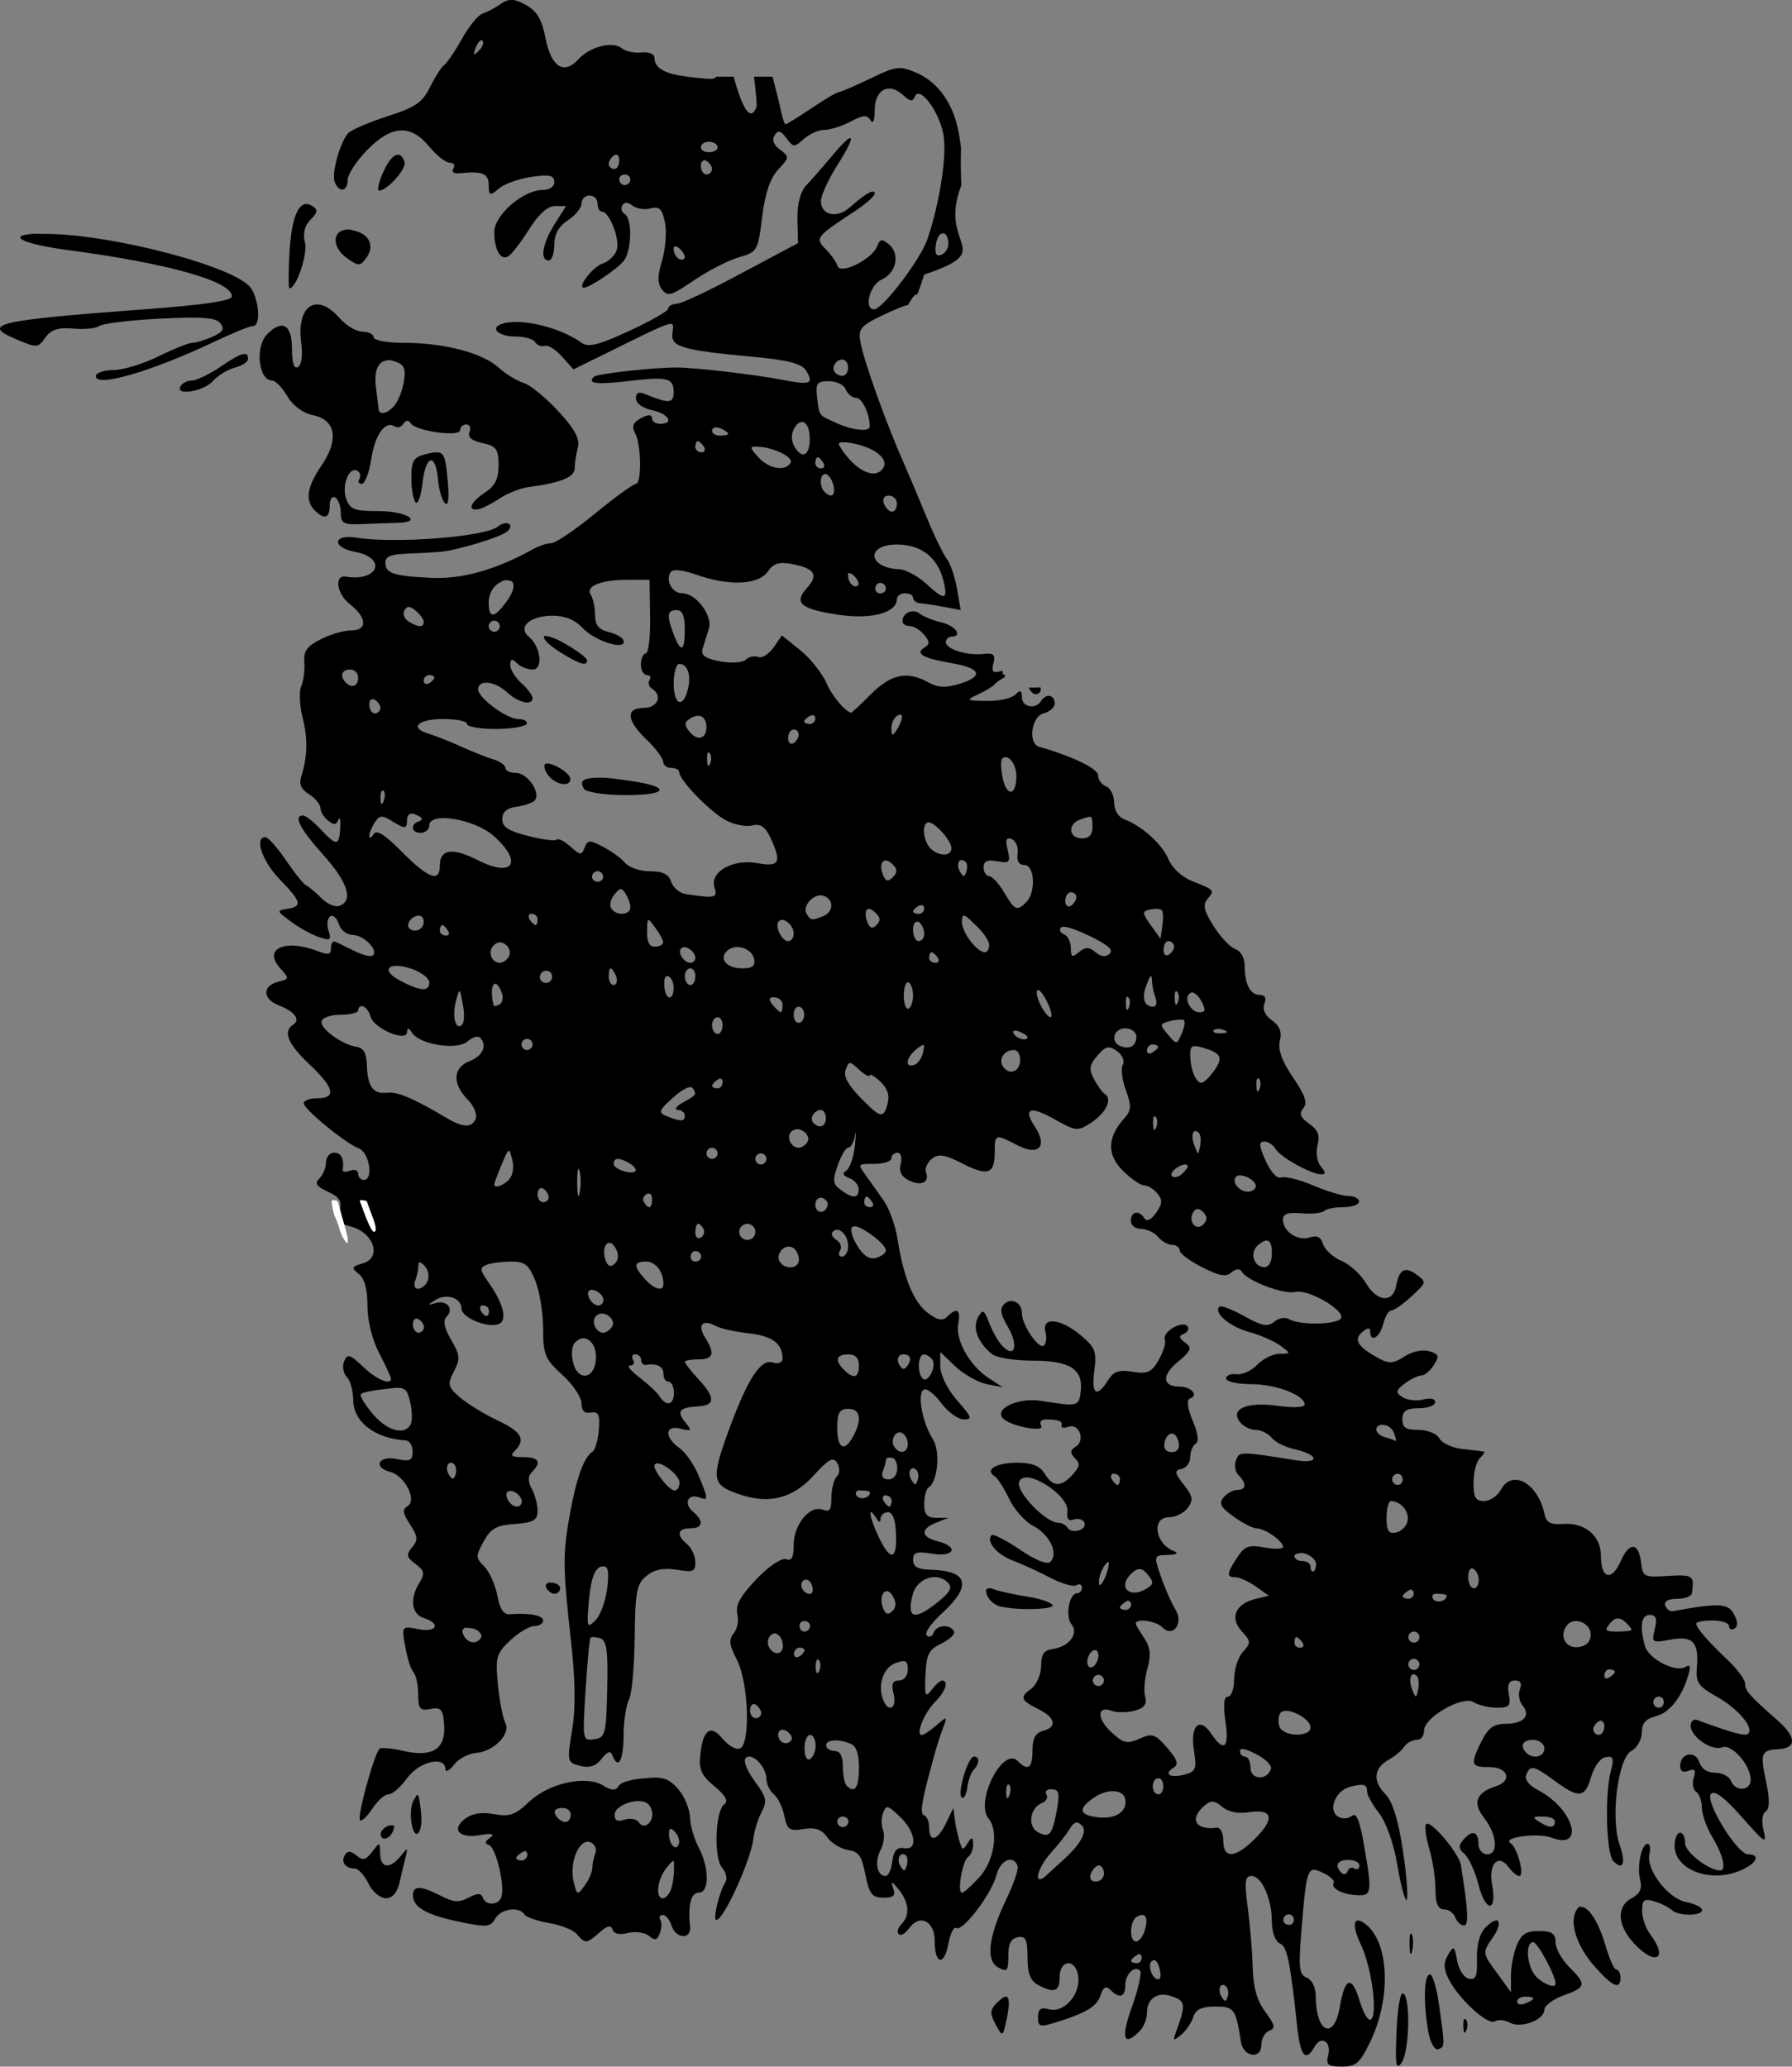 <?xml version="1.0" encoding="UTF-8" standalone="no"?> <svg xmlns:inkscape="http://www.inkscape.org/namespaces/inkscape" xmlns:rdf="http://www.w3.org/1999/02/22-rdf-syntax-ns#" xmlns="http://www.w3.org/2000/svg" xmlns:xlink="http://www.w3.org/1999/xlink" xmlns:ns1="http://sozi.baierouge.fr" xmlns:cc="http://creativecommons.org/ns#" xmlns:dc="http://purl.org/dc/elements/1.1/" xmlns:sodipodi="http://sodipodi.sourceforge.net/DTD/sodipodi-0.dtd" id="svg3300" sodipodi:docname="prettywitchcat.svg" viewBox="0 0 218.628 252.081" inkscape:version="0.48.4 r9939"><rect x="0" y="0" width="218.628" height="252.081" fill="#808080" stroke="none"/><path id="path3319" inkscape:connector-curvature="0" d="m62.49 0.002c-0.448-0.022-0.879 0.104-1.359 0.453-0.642 0.467-1.676 1.006-2.264 1.208-0.588 0.201-1.722 1.648-2.566 3.17-0.845 1.522-1.795 2.88-2.113 3.094-0.318 0.214-1.114 1.472-1.736 2.717-0.942 1.886-1.779 2.44-5.208 3.547-2.264 0.731-4.423 1.674-4.755 2.038-1.001 1.097-2.061 4.919-1.66 5.962 0.521 1.359 1.585 1.2 1.585-0.226 0-0.649 1.021-2.265 2.34-3.623 3.021-3.11 5.331-3.227 7.623-0.453 0.904 1.095 2.009 1.962 2.491 1.962 0.482 0 0.697 0.285 0.453 0.679-0.265 0.428 0.018 0.682 0.755 0.604 2.743-0.29 3.547 0.024 3.547 1.434 0 1.304 0.148 1.374 1.208 0.453 0.639-0.555 2.373-1.199 3.925-1.434 2.263-0.343 2.868-0.201 2.868 0.604 0 0.585-0.6 0.981-1.434 0.981-2.347 0-5.899 3.069-5.887 5.132 0.013 2.22 0.793 3.555 1.736 2.943 0.392-0.255 1.519-1.694 2.491-3.245 1.152-1.84 2.274-2.868 3.17-2.868h1.359l-1.434 2.264c-1.475 2.387-1.765 4.377-0.679 4.377 0.365 0 0.679-0.834 0.679-1.887 0-1.31 0.525-2.275 1.66-3.019 0.912-0.598 1.66-1.499 1.66-2.038 0-0.539 0.434-0.981 0.981-0.981 0.547 0 0.981 0.434 0.981 0.981 0 0.547 0.222 0.981 0.528 0.981 0.909 0 2.229 3.364 1.811 4.679-0.212 0.669-1.024 1.435-1.736 1.66-1.177 0.374-3.154 2.943-2.264 2.943 0.679 0 3.98-2.218 4.83-3.245 0.996-1.204 1.099-5.15 0.151-5.736-0.37-0.229-0.523-0.699-0.302-1.057 0.261-0.423 0.685-0.433 1.208 0 0.443 0.367 1.438 0.574 2.189 0.377 1.116-0.292 1.463-0.007 1.811 1.736 0.234 1.172 0.042 3.279-0.377 4.679-0.586 1.956-0.541 2.804 0.075 3.547 0.688 0.829 1.193 0.599 3.849-1.208 1.704-1.159 4.149-2.416 5.434-2.792 2.276-0.667 2.351-0.733 2.868-4.906 0.362-2.926 0.996-4.783 1.962-5.811 1.361-1.449 1.397-1.559 0.226-2.415-0.764-0.559-1.015-1.193-0.679-1.736 0.417-0.675 0.744-0.641 1.434 0.302 0.827 1.131 0.968 1.188 2.113 0.151 0.673-0.609 1.79-1.132 2.491-1.132 0.701-0.002 2.103-0.425 3.17-0.981 1.552-0.81 2.059-0.907 2.491-0.226 0.343 0.54 0.516 0.119 0.528-1.208 0.012-2.49 1.698-3.423 3.396-1.887 0.919 0.832 1.226 0.915 1.509 0.226 0.566-1.376 2.942 1.781 3.472 4.604 0.457 2.434-0.407 8.316-1.962 12.83-0.864 2.508-5.466 8.528-6.491 8.528-1.285 0-0.536-2.99 0.906-3.623 1.803-0.791 2.31-3.136 0.906-4.302-0.842-0.699-1.087-0.677-1.434 0.226-0.605 1.577-4.465 3.51-4.83 2.415-0.153-0.459-0.779-1.383-1.434-2.038-1.357-1.357-1.227-1.531 3.472-4.604 1.366-0.893 2.491-1.893 2.491-2.189 0.006-0.659-1.173 0.005-3.019 1.66-1.576 1.414-3.547 0.976-3.547-0.755 0-0.619 0.849-2.546 1.962-4.302 2.504-3.949 2.199-4.565-0.604-1.208-1.153 1.381-2.574 2.99-3.17 3.623-0.682 0.725-1.085 2.238-1.057 4.075l0.075 2.943-6.944 3.698c-3.795 2.05-7.298 3.698-7.849 3.698-0.551 0-1.057 0.309-1.057 0.604 0 0.295-2.136 1.504-4.755 2.717-3.755 1.74-4.988 2.028-5.811 1.434-2.69-1.942-7.657-3.091-9.811-2.264-1.397 0.536-0.227 1.509 1.811 1.509 1.052 0 2.102 0.295 2.34 0.679 0.237 0.384 0.801 0.588 1.208 0.453 0.406-0.135 1.367 0.505 2.113 1.359l1.359 1.51 4.302-2.113c8.352-4.121 8.006-4.013 7.774-2.34-0.24 1.728 1.149 2.121 10.038 2.943 4.136 0.383 5.74 0.822 6.264 1.66 1.008 1.611 0.513 1.799-2.868 1.132-3.144-0.62-10.655-1.509-12.906-1.509-2.927 0.001-9.745 0.764-10.113 1.132-0.812 0.812 0.225 0.991 4.151 0.528 4.838-0.57 5.585-0.41 5.585 1.359 0 1.36-0.579 1.418-3.472 0.226-0.808-0.333-1.132-0.177-1.132 0.528 0 0.587 0.81 1.181 1.962 1.434 2.046 0.449 2.758 1.66 0.981 1.66-0.547 0-0.981-0.301-0.981-0.679 0-0.464-0.456-0.483-1.359 0-0.998 0.534-1.132 1.04-0.679 1.887 0.737 1.377 0.791 6.113 0.075 6.113-0.282 0-2.533 1.615-4.981 3.623-2.449 2.007-4.836 3.623-5.359 3.623-0.522 0-1.48 0.328-2.113 0.679-4.622 2.562-8.736 3.715-12.453 3.547-4.736-0.213-5.66-0.551-5.66-1.887 0-0.717 0.736-0.996 2.491-1.057 1.368-0.047 3.239-0.151 4.151-0.226 2.153-0.179 7.43-1.795 8.226-2.491 0.984-0.859-0.118-1.445-1.132-0.604-1.526 1.266-12.58 2.12-17.283 1.359-2.872-0.465-3.018 1.198-0.151 1.736 3.948 0.741 2.849 3.672-1.132 3.019-1.433-0.235-1.113 2.089 0.453 3.321 2.169 1.706 2.228 3.245 0.151 3.245-0.856 0-2.448 0.471-3.623 1.057-1.678 0.837-2.146 1.413-2.038 2.792 0.076 0.965-0.1 2.296-0.377 2.943-0.277 0.647-0.21 2.353 0.151 3.774 0.67 2.641 0.617 4.825-0.151 7.245-0.307 0.968 0.015 1.585 0.981 2.189 0.75 0.468 1.359 1.245 1.359 1.66 0 0.415 0.394 1.085 0.906 1.51 0.715 0.593 1.016 0.582 1.283-0.075 0.191-0.471 0.279-0.022 0.226 0.981-0.118 2.249-0.435 2.259-2.415 0.151-0.857-0.912-1.812-1.66-2.113-1.66-1.225 0-0.412 1.61 2.415 4.755 3.03 3.37 3.749 5.608 2.038 6.264-0.519 0.199-1.476-0.193-2.189-0.906-0.713-0.713-1.567-1.448-1.887-1.585-0.319-0.137-1.437-1.543-2.491-3.094-1.053-1.551-2.175-2.792-2.491-2.792-1.379 0-0.393 2.94 1.736 5.132 2.693 2.773 2.816 3.332 0.906 3.623-1.302 0.198-1.251 0.277 0.528 1.585 1.047 0.77 2.622 1.617 3.472 1.887 1.337 0.424 1.423 0.326 1.057-0.83-0.233-0.735-0.127-1.517 0.226-1.736 0.354-0.219 0.823 0.246 1.057 0.981 0.233 0.735 1 1.283 1.66 1.283 1.332 0 3.155 1.826 2.491 2.491-0.233 0.233-1.259-0.025-2.264-0.528-1.005-0.504-2.066-0.999-2.34-1.132-0.274-0.133-0.528 0.186-0.528 0.755 0 0.836-0.285 0.9-1.66 0.377-3.992-1.518-6.669-0.252-4.528 2.113 1.149 1.27 1.105 1.292-0.302 1.66-1.931 0.505-1.842 2.11 0.151 2.868 1.898 0.722 2.671 1.762 1.736 2.34-1.289 0.797-0.676 2.349 1.962 4.83 3.052 2.872 3.345 4.151 0.981 4.151-0.912 0-1.66 0.286-1.66 0.604 0 0.73 5.062 4.875 6.717 5.51 1.3 0.498 1.828 3.849 0.604 3.849-0.365 0-0.679-0.351-0.679-0.755 0-0.404-0.438-0.586-0.981-0.377-0.543 0.208-0.945 0.185-0.906-0.075 0.202-1.357-0.166-2.113-1.057-2.113-0.548 0-0.981 0.551-0.981 1.208 0 0.657-0.41 1.542-0.83 1.962-0.577 0.577-0.302 0.966 1.057 1.585 1.419 0.646 1.734 1.143 1.434 2.34-0.307 1.224-0.075 1.546 1.283 1.887 2.901 0.728 3.946 3.843 1.51 4.528-1.325 0.373-1.387 0.557-0.453 1.283 0.693 0.539 1.057 1.83 1.057 3.849-0.002 1.86 0.562 4.139 1.434 5.811 0.791 1.517 1.434 2.923 1.434 3.094 0 0.871-1.766 0.128-3.396-1.434-1.636-1.568-1.949-1.621-2.34-0.604-0.242 0.63-0.036 1.473 0.377 1.887 0.413 0.413 0.743 1.679 0.755 2.792 0.028 2.672 2.67 4.676 6.415 4.906 0.456 0.028 0.83 0.638 0.83 1.359 0 1.102-0.288 1.24-1.962 0.906-2.22-0.444-2.916 1.02-0.755 1.585 1.775 0.464 3.279 3.431 2.113 4.151-0.697 0.431-0.616 0.864 0.302 2.264 0.962 1.468 0.969 1.898 0.226 2.792-0.749 0.903-0.638 1.24 0.453 2.038 1.081 0.79 1.136 1.17 0.453 2.264-1.21 1.939-0.971 3.826 0.528 4.302 2.155 0.684 1.589 1.812-0.679 1.359-2.015-0.403-2.024-0.36-1.585 2.113 0.242 1.362 0.66 2.748 0.981 3.094 0.321 0.347 0.604 1.563 0.604 2.717 0 1.814 0.216 2.057 1.51 1.811 1.285-0.244 1.528 0.056 1.66 1.962 0.203 2.925-1.436 3.952-4.906 3.17-1.397-0.314-2.701-0.452-2.943-0.302-0.618 0.382-2.818 8.352-2.415 8.755 0.181 0.181 0.891-0.49 1.51-1.434 0.618-0.944 1.482-1.736 1.962-1.736 0.481 0 1.485-0.867 2.264-1.962 1.446-2.03 4.637-2.792 4.679-1.132 0.012 0.457 0.505 0.202 1.057-0.528 0.551-0.73 1.773-1.361 2.717-1.434 2.128-0.164 4.231-2.332 3.547-3.623-0.274-0.517-0.707-2.565-0.906-4.604-0.334-3.431-0.223-3.874 1.51-5.51 1.03-0.972 2.363-1.736 2.943-1.736 0.58 0 1.057-0.314 1.057-0.679 0-0.634-1.738-0.937-4.075-0.755-0.749 0.058-1.208-0.657-1.51-2.264-0.241-1.287-0.947-2.91-1.585-3.547-1.079-1.08-1.081-1.272-0.075-3.094 0.888-1.607 1.572-1.946 3.849-2.113 2.264-0.167 2.717-0.496 2.717-1.585 0-0.733-0.281-1.897-0.679-2.642-0.524-0.98-0.524-1.589 0-2.113 1.19-1.19 0.843-1.811-1.057-1.811-1.393 0-1.676-0.135-1.057-0.755 1.407-1.407 0.863-2.339-2.189-3.774-1.641-0.771-3.653-2.031-4.528-2.792-1.455-1.266-1.507-1.574-0.679-3.17 0.796-1.534 0.715-1.997-0.377-3.849-0.843-1.429-0.986-2.335-0.528-2.792 0.953-0.953 0.006-2.083-1.359-1.66-1.048 0.324-1.015 0.28 0-0.377 1.337-0.866 3.17-0.24 3.17 1.057 0 1.1 3.18 2.404 4.528 1.887 1.115-0.428 0.601-2.496-1.208-5.057-1.09-1.543-1.123-1.845-0.226-2.189 0.563-0.216 1.935-0.377 3.019-0.377 1.621 0 2.077 0.371 2.868 2.264 0.529 1.266 0.981 3.927 0.981 5.887 0 3.228 0.236 3.746 2.34 5.66 1.277 1.162 2.34 2.735 2.34 3.472 0 0.908 0.345 1.264 1.132 1.132 0.948-0.159 1.134 0.239 0.981 2.113-0.103 1.263-0.456 2.445-0.755 2.642-1.064 0.701-1.928 3.087-2.717 7.321-0.933 5.008-0.953 6.636 0.075 15.774 0.524 4.651 0.591 8.059 0.151 10.793-0.634 3.934-0.643 4.045 0.981 4.453 1.181 0.296 1.949-0.005 2.642-0.906 0.678-0.882 1.065-0.958 1.283-0.377 0.689 1.838 1.359 0.62 1.359-2.415 0-1.77 0.322-3.76 0.679-4.453 0.357-0.693 0.639-4.156 0.679-7.623 0.063-5.506 0.242-6.421 1.434-7.396 0.955-0.782 2.084-1.017 3.698-0.755 1.989 0.323 2.264 0.245 2.264-0.906 0-0.733-0.434-1.734-0.981-2.189-1.383-1.148-1.197-1.962 0.377-1.962 1.571 0 1.678-0.896 0.302-2.038-1.16-0.963-0.592-2.253 0.755-1.736 1.165 0.447 1.163 0.248-0.075-2.717-0.555-1.328-1.617-2.815-2.34-3.321-1.839-1.288-1.75-2.829 0.151-2.34 1.338 0.345 1.432 0.255 0.604-0.755-1.112-1.356-0.756-1.831 1.509-1.962 2.143-0.124 2.187-1.042 0.075-3.321-0.912-0.984-1.66-1.95-1.66-2.113 0-0.164 0.748-0.302 1.66-0.302 1.836 0 2.039-0.707 0.83-2.642-0.997-1.596-0.338-2.29 1.283-1.434 0.67 0.354 2.481 0.725 4.075 0.906 2.818 0.319 4.054 1.228 4.075 3.019 0.006 0.539-0.478 0.76-1.208 0.528-1.503-0.477-3.166 2.167-5.585 8.906-1.963 5.468-1.742 6.118 1.736 7.245 3.5 1.134 6.311 0.411 8.83-2.34 1.813-1.979 2.395-2.35 2.868-1.585 0.353 0.571 0.38 1.281 0 1.66-0.35 0.35-0.679 1.505-0.679 2.566 0 1.521-0.193 1.841-1.057 1.509-1.567-0.602-3.547 1.8-3.547 4.302 0 1.501-0.249 1.988-0.906 1.736-0.521-0.2-2.083 0.799-3.623 2.415-2.002 2.1-2.617 3.241-2.34 4.302 0.206 0.787-0.022 1.82-0.453 2.34-0.612 0.737-0.528 1.449 0.377 3.17 1.444 2.746 1.714 10.354 0.377 10.868-0.488 0.188-1.441-0.386-2.113-1.208-1.476-1.806-2.408-1.069-2.717 2.038-0.174 1.746 0.139 2.462 1.736 3.774 1.35 1.109 1.731 1.838 1.208 2.189-1.103 0.739-1.329 6.461-0.302 7.698 0.468 0.564 0.696 1.343 0.453 1.736-0.77 1.247-1.603 4.679-1.132 4.679 0.904 0 4.222-7.298 4.528-9.962 0.104-0.908 0.536-2.339 0.981-3.17 0.688-1.286 0.626-1.809-0.604-3.472-1.485-2.009-1.841-3.321-0.906-3.321 0.913 0 2.113 1.554 2.113 2.717 0 0.612 0.402 1.469 0.906 1.887 0.503 0.418 1.072 1.584 1.283 2.642 0.339 1.697 0.61 1.857 2.34 1.585 1.425-0.225 2.209 0.041 2.868 0.981 0.498 0.711 1.673 1.457 2.566 1.585 1.321 0.189 1.662 0.725 2.113 3.019 0.469 2.384 0.837 2.792 2.189 2.792 1.233 0 1.516-0.237 1.208-1.132-0.325-0.943-0.185-0.927 0.679 0.151 1.274 1.589 1.371 3.157 0.302 4.226-0.432 0.432-0.555 0.954-0.302 1.208 0.253 0.253 0.792-0.083 1.283-0.755 1.289-1.763 3.094-0.845 3.094 1.585 0 2.855 1.147 3.115 1.66 0.377 0.241-1.284 0.667-2.157 0.981-1.962 0.788 0.487 4.363-4.257 4.906-6.491 0.441-1.815 2.09-2.485 2.566-1.057 0.137 0.412-0.494 2.194-1.359 4-2.252 4.706-2.539 7.544-0.981 8.377 1.089 0.583 1.21 0.388 1.208-1.434-0.002-1.448 0.322-2.103 1.132-2.264 0.952-0.19 1.208 0.218 1.208 2.415 0 1.97 0.339 2.891 1.283 3.396 2.005 1.073 2.642 0.814 2.642-0.981 0-1.941 1.706-2.299 2.189-0.453 0.611 2.336-1.583 5.012-3.623 4.377-0.839-0.261-1.208 0.024-1.208 0.981 0 1.136 0.247 1.223 1.811 0.755 3.989-1.194 5.377-2.026 5.811-3.396 0.331-1.042 0.676-1.211 1.208-0.679 1.098 1.098 1.811 0.911 1.811-0.528 0-1.363 1.114-2.508 1.811-1.811 0.228 0.228-0.196 2.196-0.981 4.377-1.392 3.869-1.05 4.975 0.906 3.019 0.521-0.521 0.906-1.478 0.906-2.189 0-1.864 1.34-2.731 3.17-2.038 1.549 0.587 1.633 0.897 0.302 4.528-0.31 0.846-0.251 0.907 0.679 0.151 0.602-0.489 1.288-1.492 1.509-2.189 0.292-0.921 0.995-1.283 2.642-1.283 2.324 0 2.553 0.221 3.17 4.302 0.281 1.86 2.491 2.196 2.491 0.377 0-0.768 0.448-1.531 0.981-1.736 0.799-0.307 0.667-0.723-0.528-2.34-1.014-1.371-1.45-3.025-1.509-5.434-0.047-1.897-0.326-5.147-0.604-7.245-0.415-3.128-0.339-3.849 0.453-3.849 1.257 0 2.491 2.776 2.491 5.585 0 1.286 0.446 2.436 0.981 2.642 0.884 0.339 1.271 2.288 2.113 10.189 0.38 3.569 1.037 4.338 2.113 2.415 0.808-1.444 2.102-0.631 1.66 1.057-0.29 1.111-0.021 1.359 1.66 1.359 1.73 0 2.202-0.395 3.472-3.019 2.556-5.279 2.321-11.962-0.453-14.264-1.581-1.312-1.893-0.131-0.679 2.415 1.319 2.767 2.079 8.593 1.208 9.132-0.332 0.205-0.922-0.806-1.359-2.264-0.947-3.161-1.803-2.944-2.415 0.679-0.71 4.2-2.943 3.229-2.943-1.283 0-1.099-0.505-2.024-1.132-2.264-0.909-0.349-0.987-1.213-0.604-5.887 0.621-7.585 0.709-7.78 2.642-6.868 0.869 0.41 1.44 0.953 1.283 1.208-0.408 0.66 1.079 1.431 2.868 1.509 1.764 0.077 1.845-0.283 0.83-6.113-0.541-3.107-0.936-4.023-1.509-3.547-0.429 0.356-1.177 0.375-1.66 0.075-1.265-0.782-0.328-3.162 1.434-3.623 1.727-0.452 2.098-0.339 2.113 0.604 0.006 0.382 0.651 1.57 1.434 2.566 0.851 1.082 1.793 3.624 2.264 6.415 0.49 2.903 0.937 4.204 1.132 4.226 0.158-0.403 0.059-2.519-0.453-5.962-0.586-3.938-1.303-6.133-2.189-7.019-1.538-1.538-1.365-3.145 0.453-4.151 0.73-0.404 1.595-1.129 1.887-1.585 0.292-0.456 0.98-0.83 1.51-0.83 0.529 0 0.906-0.469 0.906-1.132 0-1.606 4.701-4.317 6.038-3.472 0.535 0.338 1.782 0.672 2.792 0.679 1.6 0.01 1.771-0.216 1.51-1.66-0.214-1.182 0.026-1.66 0.755-1.66 0.672 0 0.876 0.348 0.604 1.057-0.228 0.594-0.101 1.477 0.302 1.962 1.057 1.274 0.158 2.264-2.038 2.264-1.472 0-2.136 0.495-2.943 2.113-1.436 2.879-1.302 3.17 0.981 3.17 2.263 0 2.813 1.687 0.755 2.34-2.387 0.758-2.881 2.009-1.434 3.849 1.573 1.999 1.8 4.453 0.377 4.453-0.553 0-1.057-0.546-1.057-1.283 0-1.538-0.807-1.754-1.887-0.453-0.57 0.687-0.553 1.076 0.151 1.66 0.511 0.424 1.321 2.127 1.736 3.774 0.857 3.406 2.3 3.409 1.66 0-0.479-2.556 0.769-3.849 2.038-2.113 0.441 0.603 1.01 1.057 1.283 1.057 0.685 0-0.236-3.493-1.057-4-1.14-0.704 3.304-1.317 4.981-0.679 4.184 1.591 2.717-3.555-1.66-5.811-1.047-0.54-1.641-1.273-1.434-1.811 0.483-1.257 0.886-1.228 3.472 0.679 2.947 2.174 3.711 2.134 4.453-0.453 0.343-1.197 1.089-2.291 1.736-2.415 0.976-0.188 1.099 0.084 0.679 1.66-0.761 2.856-0.568 10.149 0.302 11.019 1.206 1.206 1.566 0.289 0.755-2.038-1.114-3.195-0.199-10.523 1.434-11.396 0.703-0.376 1.283-1.401 1.283-2.264 0-1.112 0.486-1.668 1.66-1.962 1.716-0.431 3.19-2.277 4-4.981 0.336-1.121 0.249-1.397-0.302-1.057-1.216 0.752-4.554-0.975-4.981-2.566-0.657-2.45-0.447-3.774 0.604-3.774 0.751 0 0.923 0.466 0.604 1.736-0.412 1.641-0.356 1.704 1.887 1.283 2.737-0.514 3.514 0.274 3.245 3.396-0.157 1.824 0.18 2.291 2.415 3.547 2.591 1.457 4.579 3.799 3.849 4.528-0.336 0.336-1.885-0.057-6.189-1.66-0.456-0.17-0.83 0.114-0.83 0.679 0 1.359 2.577 3.13 3.849 2.642 1.153-0.442 3.45 2.138 3.472 3.925 0.017 1.418-1.885 1.533-2.415 0.151-0.21-0.547-1.114-0.981-1.962-0.981-0.947 0-1.635-0.489-1.887-1.283-0.469-1.478-2.34-1.113-2.34 0.453 0 0.631 0.323 0.856 0.981 0.604 0.787-0.302 0.984-0.129 0.679 0.83-0.221 0.697-0.078 1.501 0.302 1.736 0.38 0.235 0.678 1.087 0.679 1.887 0.001 0.8 0.555 2.428 1.283 3.623 1.263 2.071 1.763 4.075 0.981 4.075-1.411 0-4.302-2.221-4.302-3.321 0-0.721-0.239-1.283-0.604-1.283-0.365 0-0.679 0.715-0.679 1.585 0 3.013 4.523 4.631 8.226 2.943 1.83-0.834 2.247-1.887 0.755-1.887-1.353 0-5.364-6.56-4.528-7.396 0.448-0.448 1.684 0.5 3.774 2.868 2.773 3.142 3.051 3.349 2.642 1.66-0.272-1.123-0.191-2.081 0.226-2.34 0.494-0.305 0.552-1.392 0.075-3.623-0.75-3.519-0.623-3.889 1.509-4 2.25-0.118 2.186-1.494-0.151-3.547-3.442-3.024-3.925-3.583-3.925-4.453 0-0.454-0.927-1.747-2.113-2.868-2.387-2.256-3.849-3.904-3.849-4.453 0-0.198 0.867-0.377 1.962-0.377 1.095 0 2.038 0.293 2.038 0.679 0 0.386 0.313 0.528 0.679 0.302 0.439-0.271 0.402-0.842-0.075-1.736-0.714-1.334-1.694-1.425-7.472-0.377-0.319 0.058-0.738-0.223-0.906-0.679-0.194-0.528 0.343-0.83 1.434-0.83 0.943 0 1.756-0.314 1.811-0.679 0.323-2.152 0.159-2.299-2.868-2.113-2.944 0.181-3.117 0.142-3.321-1.585-0.298-2.533-1.427-2.63-2.491-0.226-1.112 2.511-2.415 2.173-2.415-0.604 0-2.494-1.925-4.125-4.679-3.925-1.409 0.103-1.99-0.164-2.189-1.132-0.789-3.835-3.957-5.638-5.359-3.019-0.391 0.73-1.321 1.359-2.038 1.359-1.033 0-1.283-0.454-1.283-2.189 0-1.204 0.317-2.581 0.755-3.019 0.438-0.438 0.693-0.806 0.528-0.83-0.164-0.024-1.325-0.181-2.566-0.302-1.242-0.121-2.54-0.698-2.868-1.283-0.337-0.602-1.459-1.057-2.566-1.057-1.515 0-1.962-0.256-1.962-1.283 0-1.032 0.489-1.359 2.038-1.359 1.095 0 1.962-0.35 1.962-0.755 0-0.432-0.629-0.523-1.51-0.302-0.824 0.207-1.946 0.055-2.491-0.302-0.852-0.559-0.807-0.814 0.302-1.66 0.708-0.54 1.648-0.981 2.038-0.981 0.39 0 1.067-0.575 1.509-1.283 0.686-1.098 0.615-1.298-0.528-1.66-0.78-0.248-2.069-0.019-3.019 0.604-1.323 0.867-1.902 0.94-3.094 0.302-2.635-1.41-3.214-2.332-2.113-3.245 0.683-0.567 0.981-0.597 0.981-0.075 0 1.416 1.17 0.747 1.585-0.906 0.229-0.912 0.642-1.66 0.981-1.66 0.339 0 1.472-0.792 2.491-1.736 1.801-1.669 1.853-1.728 0.604-2.642-1.407-1.029-2.126-0.665-2.491 1.359-0.379 2.103-2.308 1.998-3.623-0.226-0.65-1.1-2.006-2.373-3.019-2.792-1.013-0.42-2.04-1.332-2.264-2.038-0.291-0.916-0.728-1.126-1.66-0.83-1.476 0.468-3.245-0.738-3.245-2.189 0-0.696 0.616-0.897 2.264-0.755 1.258 0.108 2.53-0.039 2.792-0.302 0.263-0.263 1.306-0.453 2.34-0.453s1.887-0.314 1.887-0.679-0.583-0.679-1.283-0.679c-0.7 0-2.628-0.565-4.302-1.283-1.674-0.718-3.459-1.16-3.925-0.981-0.497 0.191-1.265-0.665-1.887-2.038-0.84-1.855-0.85-2.34-0.151-2.34 0.485 0 1.067 0.408 1.359 0.906 0.587 1.001 4.363 3.094 5.585 3.094 0.576 0 0.531-0.25-0.075-0.981-0.461-0.555-0.607-1.726-0.377-2.642 0.304-1.211 0.011-1.818-1.057-2.566-1.074-0.752-1.215-1.242-0.679-1.887 0.533-0.642 0.196-1.604-1.283-3.774-1.366-2.004-1.848-3.403-1.585-4.453 0.27-1.074-0.034-1.827-0.981-2.491-0.846-0.592-1.168-1.353-0.906-2.038 0.273-0.711 0.046-1.057-0.604-1.057-1.128 0-1.811-1.33-1.811-3.623 0-0.891-0.469-1.734-1.132-1.962-0.639-0.221-1.81-1.487-2.642-2.792-1.186-1.862-1.365-2.586-0.755-3.321 0.903-1.087 0.866-1.094-1.887-2.189-1.206-0.479-2.43-1.585-2.868-2.642-0.755-1.823-3.197-4.074-5.434-4.906-0.668-0.248-1.208-1.113-1.208-2.038 0-0.885-0.434-1.752-0.981-1.962-0.547-0.21-0.981-0.83-0.981-1.359 0-0.803-3.081-2.3-7.17-3.472-1.404-0.403-0.973-3.683 0.528-4.075 0.73-0.191 1.359-0.703 1.359-1.208 0-1.064-1.06-1.274-1.66-0.302-0.67 1.084-2.34 0.766-2.34-0.453 0-0.877-0.211-0.921-0.83-0.302-0.438 0.438-1.994 0.779-3.472 0.755-2.558-0.043-2.56-0.101-0.981-0.83 0.912-0.421 1.78-0.978 1.962-1.208 0.158-0.198 0.682-0.571 1.283-0.906-0.034-0.022-0.059-0.043-0.075-0.075-0.034-0.068 0.054-0.173 0-0.226-0.054-0.054-0.172 0.054-0.226 0-0.054-0.054 0-0.151 0-0.226v-0.226c-0.097 0.034-0.193 0.047-0.302 0.075-0.923 0.241-1.093 0.024-0.83-0.981 0.276-1.057 0.004-1.281-1.283-1.132-1.949 0.226-4.528-0.596-4.528-1.434 0-0.34 0.314-0.679 0.679-0.679 1.443 0 0.509-1.326-1.208-1.736-1.004-0.24-2.201-0.711-2.642-1.057-0.864-0.679-2.113-0.11-2.113 0.906 0 0.343 0.403 0.604 0.906 0.604 0.503 0 1.258 0.481 1.736 1.057 0.71 0.854 0.7 1.152 0 1.585-1.161 0.717-0.093 1.291 3.396 1.887 3.504 0.598 3.913 1.573 0.981 2.491-1.722 0.539-2.679 0.498-3.849-0.151-2.598-1.441-4.548-1.036-7.019 1.434-1.277 1.277-2.36 2.276-2.415 2.264-0.755-0.16-2.344-2.06-3.019-3.623-0.473-1.095-1.831-2.868-3.094-3.925l-2.34-1.887-0.981 1.434c-0.566 0.808-1.422 1.386-1.887 1.208-0.465-0.178-1.148-0.06-1.51 0.302-0.376 0.376-1.762 0.491-3.17 0.226-1.867-0.35-2.374-0.769-2.113-1.585 0.189-0.592 0.527-1.675 0.755-2.415 0.486-1.581-1.564-4.302-3.245-4.302-1.216 0-2.075-1.529-1.434-2.566 0.261-0.422 1.43-0.312 3.17 0.302 3.98 1.404 7.543 1.244 8.679-0.377 0.733-1.047 1.438-1.237 3.094-0.906 2.704 0.541 3.127 1.322 1.66 2.943-1.623 1.793-0.678 2.572 4.075 3.245 3.908 0.554 6.944-0.282 6.944-1.962 0-0.357 0.434-0.679 0.981-0.679s0.981 0.224 0.981 0.528c0 0.304 0.374 0.641 0.83 0.679 0.456 0.039 1.804 0.234 2.943 0.453l2.038 0.377-0.453-2.642c-0.268-1.468-0.83-3.084-1.208-3.547-0.377-0.463-1.517-2.76-2.491-5.132-0.973-2.372-2.155-5.169-2.642-6.264-2.331-5.245-5.011-12.777-5.434-15.095-0.284-1.558-0.007-1.963 2.491-3.17 1.566-0.757 3.053-1.359 3.321-1.359 1.577-2.8 0.555 0.659 1.962-3.698 9.136-3.091 1.6-3.289 4.528-10.868-0.179-5.548 0.162-3.673-0.226-5.962-0.574-3.827-2.518-6.662-5.359-7.849-1.953-0.816-2.425-0.733-5.51 0.755-1.865 0.9-3.627 1.66-3.849 1.66-0.222 0-1.698 0.867-3.321 1.962-1.622 1.095-3.047 1.962-3.17 1.962-0.123 0-0.402-0.808-0.604-1.811-0.181-0.903-0.631-2.605-0.981-4h-2.264c0.225 1.964 0.381 3.491 0.302 3.698-0.7 1.823-1.652 0.426-2.792-3.698h-2.113c-0.182 0.404-0.953 0.285-2.943 0.075-3.31-0.348-4.573-1.03-4.604-2.415-0.01-0.44-0.721-0.7-1.585-0.604-0.86 0.096-1.951-0.143-2.415-0.528-1.089-0.904-3.898-0.171-5.283 1.359-1.771 1.957-3.325 0.902-4-2.566-0.454-2.331-1.039-3.308-2.415-4.075-0.748-0.417-1.213-0.583-1.66-0.604zm-3.774 4.906c0.067-0.017 0.1 0.025 0.151 0.075 0.204 0.204 0.001 0.757-0.453 1.208-0.655 0.65-0.737 0.568-0.377-0.377 0.187-0.491 0.477-0.858 0.679-0.906zm27.774 12.378c0.547 0 1.057 0.314 1.057 0.679s-0.509 0.604-1.057 0.604c-0.547 0-0.981-0.239-0.981-0.604 0-0.365 0.434-0.679 0.981-0.679zm-37.887 1.585c-0.527-0.046-1.175 0.635-1.811 2.038-0.581 1.282-0.849 2.34-0.528 2.34 0.97 0 3.361-2.673 3.094-3.472-0.195-0.586-0.439-0.878-0.755-0.906zm26.566 0c0.238 0.01 0.377 0.253 0.377 0.679 0 0.569-0.239 1.057-0.604 1.057s-0.679-0.26-0.679-0.604c0-0.343 0.314-0.831 0.679-1.057 0.091-0.057 0.147-0.079 0.226-0.075zm10.793 0.679c0.079-0.002 0.135 0.019 0.226 0.075 0.365 0.226 0.679 0.638 0.679 0.981 0 0.343-0.314 0.679-0.679 0.679-0.365 0-0.679-0.488-0.679-1.057 0-0.427 0.215-0.669 0.453-0.679zm-9.736 1.736c0.365 0 0.679 0.239 0.679 0.604 0 0.365-0.314 0.679-0.679 0.679s-0.679-0.314-0.679-0.679c0-0.365 0.314-0.604 0.679-0.604zm-39.095 3.623c-0.993 0.325-1.619 2.408-1.811 5.887-0.134 2.431-0.145 4.377 0 4.377 0.833 0 2.241-4.172 1.887-5.585-0.275-1.094-0.06-2.053 0.679-2.792 0.895-0.894 0.933-1.223 0.226-1.66-0.196-0.121-0.349-0.198-0.528-0.226-0.157-0.025-0.311-0.046-0.453 0zm5.434 3.094c-1.958-0.087-2.298 2.044-0.151 3.547 1.362 0.954 1.549 0.902 2.264-0.075 0.981-1.342 0.514-2.723-1.132-3.245-0.342-0.109-0.701-0.214-0.981-0.226zm72.454 0.453c0.356-0.03 0.679 0.418 0.679 1.283 0 0.608-0.419 1.196-0.906 1.359-0.607 0.202-0.756-0.209-0.604-1.283 0.124-0.875 0.474-1.329 0.83-1.359zm-111.1 0.075c-3.026 0.229-1.151 1.239 4.302 1.962 12.327 1.635 20.076 3.816 20.076 5.66 0 0.536-3.409 1.034-10.793 1.585-18.151 1.354-19.942 1.799-15.396 3.698 2.379 0.994 2.529 1.011 3.396-0.226 0.69-0.984 1.532-1.293 3.396-1.132 1.359 0.118 2.781 0.002 3.17-0.302 0.388-0.305 3.719-0.718 7.396-0.906 5.077-0.259 6.842-0.14 7.396 0.528 0.562 0.677 0.391 1.069-0.906 1.66-0.927 0.422-2.052 0.755-2.491 0.755-0.439 0.002-2.326 0.763-4.151 1.66-1.825 0.898-4.248 1.648-5.434 1.66s-2.189 0.348-2.189 0.755c0 1.395 6.673-0.533 14.34-4.151 2.211-1.044 4.376-1.962 4.83-1.962 0.936 0 0.8-3.015-0.226-4.604-1.675-2.591-17.017-6.642-25.132-6.642-0.637 0-1.153-0.033-1.585 0zm78.492 1.51c0.137 0.017 0.366 0.139 0.604 0.377 0.43 0.432 0.641 0.943 0.453 1.132-0.443 0.443-1.283-0.322-1.283-1.208 0-0.208 0.09-0.319 0.226-0.302zm-43.85 7.094c-1.367 0.104-2.192 1.837-1.811 4.679 0.193 1.441 0.056 2.676-0.377 2.943-0.497 0.307-0.755-0.453-0.755-2.264 0-2.9-1.178-3.577-3.019-1.736-1.51 1.51-1.076 5.66 0.604 5.66 0.43 0 1.268 0.914 1.887 1.962 0.678 1.148 1.935 2.032 3.094 2.264 2.79 0.558 3.189 2.971 1.057 6.113-1.831 2.699-2.04 4.3-0.83 5.51 1.179 1.179 1.811 0.936 1.811-0.604 0-0.751 0.314-1.207 0.679-0.981 0.365 0.226 0.679 1.087 0.679 1.887-0 1.259 0.336 1.461 2.491 1.359 1.369-0.065 3.352-0.124 4.377-0.151 3.301-0.085 1.176-1.434-2.264-1.434-2.813 0-3.444-0.161-3.925-1.434-0.627-1.661 0.34-4.101 1.359-3.472 0.352 0.218 0.436 0.641 0.226 0.981-0.21 0.34-0.062 0.604 0.302 0.604 0.364 0 0.888-1.313 1.132-2.943 0.451-3.01 1.694-4.801 2.868-4.075 0.356 0.22 0.803 0.108 1.057-0.302 0.291-0.471 0.644-0.489 0.906-0.075 0.619 0.976 6.038 1.716 6.038 0.83 0-0.397 0.351-0.679 0.755-0.679 0.404 0 0.578 0.383 0.377 0.906-0.249 0.648 0.254 1.066 1.585 1.359 1.694 0.372 1.962 0.761 1.962 2.717 0 1.673-0.43 2.514-1.66 3.321-1.763 1.155-2.208 2.259-0.83 2.038 0.456-0.073 1.609-0.647 2.566-1.283 0.957-0.636 2.572-1.297 3.623-1.434 3.87-0.505 5.573-1.188 5.585-2.264 0.005-0.599 0.165-1.699 0.377-2.491 0.288-1.075-0.265-2.202-2.34-4.453-1.528-1.658-3.439-3.234-4.226-3.472-0.787-0.237-2.182-1.065-3.094-1.887-2.011-1.811-6.649-3.019-11.623-3.019-2.028 0-3.623-0.314-3.623-0.679s-0.626-0.679-1.359-0.679c-0.733 0-1.999-0.748-2.792-1.66-1.034-1.189-2.048-1.723-2.868-1.66zm-8.679 6.038c-0.474-0.022-1.374 0.467-3.019 1.585-1.343 0.912-2.927 1.66-3.472 1.66-0.545 0-1.133 0.314-1.359 0.679-0.756 1.224 2.76 0.683 3.925-0.604 0.631-0.697 1.831-1.438 2.717-1.66 0.885-0.222 1.585-0.699 1.585-1.057 0-0.383-0.093-0.591-0.377-0.604zm72.907 0.679c0.343 0 0.679 0.434 0.679 0.981 0 1.026-0.838 1.351-1.585 0.604-0.53-0.53 0.069-1.585 0.906-1.585zm-55.246 0.075c0.186 0.01 0.378 0.079 0.604 0.151 1.161 0.368 1.382 0.828 1.132 2.415-0.171 1.084-0.694 2.415-1.132 2.943-0.854 1.029-1.889 1.268-1.962 0.453-0.025-0.274-0.157-1.396-0.302-2.491-0.266-2.014 0.15-3.169 1.132-3.396 0.164-0.038 0.343-0.086 0.528-0.075zm53.586 2.566c0.917 0 1.828 0.434 2.038 0.981 0.21 0.547 0.817 1.057 1.283 1.057 0.728 0 1.631 1.879 1.66 3.472 0.013 0.711-2.059 0.499-4-0.377-2.255-1.018-2.152-0.835-2.415-3.094-0.207-1.774-0.032-2.038 1.434-2.038zm-3.245 4.981c0.51 0.017 0.906 0.781 0.906 2.038 0 2.038-0.886 2.538-1.811 1.057-0.475-0.761-0.491-1.598-0.075-2.34 0.309-0.553 0.675-0.765 0.981-0.755zm-10.717 0.679c0.18-0.047 0.406-0.029 0.679 0.075 0.548 0.21 0.981 0.536 0.981 0.679s-0.434 0.226-0.981 0.226c-0.547 0-0.981-0.25-0.981-0.604 0-0.177 0.121-0.33 0.302-0.377zm-2.038 1.66c0.161 0 0.529 0.314 0.755 0.679 0.226 0.365 0.085 0.679-0.302 0.679-0.387 0-0.755-0.314-0.755-0.679 0-0.365 0.141-0.679 0.302-0.679zm17.434 0.151c0.265-0.057 0.802-0.029 1.66 0.151 2.601 0.545 4.192 1.901 3.547 2.943-0.977 1.581-3.481 0.349-5.283-2.566-0.198-0.321-0.19-0.472 0.075-0.528zm-10.717 0.528c0.111-0.035 0.299 0 0.528 0 1.853 0 4.501 1.274 4.075 1.962-0.675 1.092-2.641 0.739-3.925-0.679-0.782-0.864-1.011-1.18-0.679-1.283zm-38.567 0.679c-0.332 0.002-0.801 0.088-1.359 0.226-1.485 0.373-1.736 0.831-1.736 2.943 0 1.359 0.255 2.666 0.528 2.943 0.274 0.278 0.648-0.754 0.83-2.34 0.398-3.459 1.588-3.779 1.887-0.528 0.117 1.277 0.473 2.579 0.83 2.943 0.426 0.434 0.555-0.417 0.377-2.491-0.245-2.848-0.362-3.703-1.359-3.698zm46.491 0.604c0.161 0 0.454 0.314 0.679 0.679s0.085 0.679-0.302 0.679c-0.386 0-0.679-0.314-0.679-0.679s0.141-0.679 0.302-0.679zm0.906 2.038c0.322 0 0.79 0.553 0.981 1.283 0.341 1.304-0.187 1.776-1.057 0.906-0.644-0.644-0.61-2.189 0.075-2.189zm7.774 2.642c0.536 0 0.981 0.434 0.981 0.981 0 0.547-0.278 0.981-0.604 0.981-0.326 0-0.771-0.434-0.981-0.981-0.233-0.606 0.01-0.981 0.604-0.981zm0.981 5.962c2.97 0 4.962 1.594 5.66 4.377 0.606 2.414 0.166 2.496-2.038 0.453-1.059-0.982-2.554-1.778-3.321-1.811-3.867-0.169-4.15-3.019-0.302-3.019zm-5.811 3.472c0.137 0.017 0.366 0.139 0.604 0.377 0.431 0.432 0.641 0.943 0.453 1.132-0.443 0.443-1.208-0.322-1.208-1.208 0-0.208 0.014-0.319 0.151-0.302zm-26.868 0.83h2.491l0.075 4.528c0.043 2.463-0.212 4.453-0.528 4.453-0.316 0-0.604 0.629-0.604 1.359 0 0.73 0.368 1.283 0.755 1.283 0.387 0 0.512 0.264 0.302 0.604-0.21 0.34-0.069 0.827 0.302 1.057 1.327 0.82 0.692 2.34-0.981 2.34-2.256 0-2.155 1.501 0.302 3.849 1.095 1.046 2.038 2.3 2.038 2.717 0 0.417 0.434 0.755 0.981 0.755 0.547 0 0.981 0.229 0.981 0.528 0 0.959 3.83 4.898 5.736 5.887 1.014 0.526 2.428 0.789 3.17 0.604 0.989-0.248 1.581 0.142 2.189 1.434 1.433 3.043 1.157 3.67-1.51 3.17-2.999-0.563-5.888 1.037-5.283 2.943 0.407 1.284 0.144 1.371-3.472 0.83-0.804-0.12-1.587-0.803-1.811-1.509-0.295-0.93-1.052-1.283-2.642-1.283-1.208 0-2.545-0.485-3.019-1.057-0.474-0.572-1.722-1.448-2.717-1.962-1.599-0.827-1.826-0.794-2.189 0.151-0.37 0.964-0.548 0.924-1.736-0.151-0.725-0.656-1.462-1.029-1.66-0.83-0.199 0.199-1.757-0.015-3.472-0.453-2.367-0.604-3.17-1.063-3.17-2.038 0-0.868 0.539-1.359 1.66-1.509 0.912-0.122 1.957-0.46 2.264-0.755 0.879-0.843-0.818-3.396-2.264-3.396-0.717 0-1.283-0.263-1.283-0.604 0-0.34-0.688-0.812-1.51-1.057-0.821-0.245-2.691-0.998-4.151-1.66-1.46-0.663-3.211-1.309-3.849-1.509-2.227-0.699-1.077-1.736 1.887-1.736 1.642 0 2.943 0.253 2.943 0.604 0 0.351 1.691 0.628 3.698 0.604 2.007-0.024 3.623-0.352 3.623-0.679 0-0.327-0.474-0.528-1.057-0.528-1.431 0-4.906-2.579-4.906-3.623 0-1.239 2.048-1.019 3.547 0.377 1.357 1.265 3.094 1.652 3.094 0.679 0-0.308-0.629-1.151-1.359-1.811-0.73-0.661-1.359-1.625-1.359-2.189 0-0.797 0.211-0.846 0.83-0.226 0.438 0.438 1.281 0.755 1.887 0.755 1.329 0 1.013-2.783-0.453-4-1.418-1.177 0.154-2.566 2.868-2.566 1.528 0 2.716 0.462 3.698 1.509 1.536 1.638 5.413 2.805 4.981 1.51-0.133-0.398-1.002-0.845-1.887-1.057-1.16-0.278-1.585-0.867-1.585-2.038 0-0.893-0.231-2.031-0.528-2.491-0.689-1.064 1.345-1.841 4.679-1.811zm-15.245 0.075c0.189-0.046 0.386-0.005 0.528 0 0.856 0.032 0.863 1.069-0.226 2.566-1.526 2.097-2.189 2.138-2.189 0.075 0-0.939 0.544-1.944 1.283-2.34 0.232-0.124 0.414-0.256 0.604-0.302zm45.887 0.302c0.365 0 0.679 0.314 0.679 0.679 0 0.365-0.314 0.604-0.679 0.604-0.365 0-0.604-0.239-0.604-0.604 0-0.365 0.239-0.679 0.604-0.679zm-57.51 2.943c0.219 0.001 0.476 0.158 0.83 0.453 0.515 0.427 0.981 1.038 0.981 1.359 0 0.735-0.709 0.67-1.887-0.075-0.503-0.319-0.715-0.935-0.453-1.359 0.18-0.292 0.309-0.378 0.528-0.377zm32.68 0.377c0.695 0 0.981 0.718 0.981 2.34 0 2.752-0.468 2.945-1.359 0.604-0.887-2.333-0.786-2.943 0.377-2.943zm-22.264 1.283c0.365 0 0.679 0.314 0.679 0.679 0 0.365-0.314 0.679-0.679 0.679-0.365 0-0.679-0.314-0.679-0.679 0-0.365 0.314-0.679 0.679-0.679zm6.113 1.887c-0.283 0.18 0.34 0.988 2.038 2.038 2.37 1.465 3.182 1.661 3.17 0.906-0.003-0.274-1.26-1.206-2.717-2.038-1.184-0.676-1.964-0.91-2.34-0.906-0.078 0.001-0.11-0.026-0.151 0zm16.453 3.396c1.043 0 1.486 1.383 1.057 3.094-0.605 2.413-1.736 1.907-1.736-0.755 0-1.277 0.336-2.34 0.679-2.34zm-40.151 0.679c0.547 0 0.981 0.434 0.981 0.981 0 1.036-0.746 1.367-1.51 0.604-0.764-0.763-0.508-1.585 0.528-1.585zm9.661 0.679c0.365 0 0.604 0.141 0.604 0.302 0 0.161-0.239 0.454-0.604 0.679-0.365 0.226-0.679 0.085-0.679-0.302 0-0.386 0.314-0.679 0.679-0.679zm73.133 1.509c0.314 0.818 1.012 1.136 1.434 0.453 0.05-0.08 0.037-0.216 0-0.453-0.111 0.001-0.275 0-0.302 0-0.159 0-1.049 0.041-1.132 0zm-80.076 1.434c0.079-0.002 0.211 0.019 0.302 0.075 0.365 0.226 0.679 0.638 0.679 0.981 0 0.343-0.314 0.679-0.679 0.679-0.365 0-0.679-0.488-0.679-1.057 0-0.427 0.139-0.669 0.377-0.679zm64.454 1.887c0.118 0.024 0.151 0.154 0.151 0.302-0.006 0.295-0.25 0.962-0.604 1.509-0.554 0.858-0.667 0.816-0.679-0.151-0.006-0.617 0.314-1.284 0.679-1.509 0.182-0.113 0.335-0.174 0.453-0.151zm-10.793 0.075c0.075-0.012 0.091-0.027 0.151 0 0.12 0.053 0.226 0.184 0.226 0.377 0 0.386-0.314 0.679-0.679 0.679-0.365 0-0.679-0.141-0.679-0.302s0.314-0.454 0.679-0.679c0.091-0.056 0.227-0.064 0.302-0.075zm-14.113 0.075c0.713-0.108 1.208 0.421 1.208 1.359 0 1.429-1.087 1.75-2.038 0.604-0.71-0.856-0.683-1.192 0.075-1.66 0.278-0.172 0.517-0.266 0.755-0.302zm11.849 1.66c0.365 0 0.604 0.26 0.604 0.604 0 0.343-0.239 0.831-0.604 1.057-0.365 0.226-0.679-0.035-0.679-0.604 0-0.569 0.314-1.057 0.679-1.057zm-10.415 2.792c0.045-0.017 0.096 0.019 0.151 0.075 0.22 0.221 0.267 0.804 0.075 1.283-0.212 0.529-0.346 0.32-0.377-0.453-0.022-0.525 0.015-0.856 0.151-0.906zm36.076 0.604c0.674-0.207 1.509 0.916 1.509 2.264 0 2.402-1.152 2.616-1.66 0.302-0.247-1.124-0.268-2.222-0.075-2.415 0.088-0.088 0.13-0.121 0.226-0.151zm-55.774 0.755c-0.12 0.007-0.163 0.012-0.226 0.075-0.203 0.203-0.009 0.878 0.453 1.434 0.934 1.125 2.642 1.372 2.642 0.377 0-0.692-2.025-1.935-2.868-1.887zm5.962 1.736c-0.33 0.015-0.606 0.038-0.83 0.075-0.896 0.153-1.048 0.565-0.604 1.283 0.244 0.394 2.492 0.755 5.132 0.755 5.207 0 5.524-1.018 0.528-1.736-1.263-0.182-2.258-0.328-3.094-0.377-0.418-0.025-0.802-0.015-1.132 0zm-26.038 1.585c0.045-0.017 0.096-0.055 0.151 0 0.22 0.221 0.192 0.804 0 1.283-0.212 0.529-0.346 0.396-0.377-0.377-0.022-0.525 0.091-0.856 0.226-0.906zm3.698 2.792c0.137 0.012 0.266 0.08 0.453 0.151 0.705 0.271 0.875 0.589 0.377 0.755-1.135 0.378-1.035 1.434 0.151 1.434 0.547 0 1.057-0.412 1.057-0.906 0-1.703 5.519-0.793 7.849 1.283 3.642 3.245 2.369 5.153-1.962 2.943-3.069-1.566-4.604-1.329-4.604 0.679 0 2.088-1.387 1.579-4.604-1.66-2.097-2.112-3.099-2.776-3.472-2.189-0.288 0.454-0.528 0.592-0.528 0.226 0-0.365 0.331-1.113 0.679-1.66 0.522-0.82 0.859-0.911 1.962-0.226 1.719 1.066 1.962 1.113 1.962-0.075 0-0.322 0.113-0.589 0.302-0.679 0.094-0.045 0.24-0.088 0.377-0.075zm82.643 0.377c0.285 0.06 0.302 0.461 0.302 1.283 0 0.885-0.398 1.359-1.283 1.359-1.575 0-1.806-1.687-0.302-2.264 0.381-0.146 0.684-0.247 0.906-0.302 0.166-0.041 0.282-0.096 0.377-0.075zm-19.698 0.679c0.797 0 2.792 2.244 2.792 3.17 0 1.01-1.548 1.018-2.566 0-0.91-0.91-1.069-3.17-0.226-3.17zm9.736 1.962c0.104-0.017 0.205 0.017 0.377 0.075 0.508 0.173 0.869 0.949 0.755 1.736-0.137 0.944 0.146 1.434 0.83 1.434 1.258 0 1.421 3.334 0.226 4.528-1.148 1.148-1.408 1.009-2.717-1.208-0.647-1.095-1.467-1.962-1.811-1.962-0.344 0-0.679-0.467-0.679-1.057 0-0.784 0.455-0.985 1.66-0.755 1.474 0.282 1.654 0.119 1.283-1.359-0.232-0.926-0.237-1.38 0.075-1.434zm-5.736 2.642c0.138-0.015 0.36 0.059 0.528 0.226 0.22 0.221 0.229 0.747 0.075 1.208-0.225 0.677-0.337 0.676-0.755 0-0.415-0.672-0.264-1.391 0.151-1.434zm-9.359 0.075c0.25-0.06 0.601 0.073 0.981 0.453 0.6 0.598 0.59 0.995 0 1.585-0.59 0.59-0.876 0.488-1.208-0.377-0.351-0.916-0.191-1.56 0.226-1.66zm-35.019 1.283c0.365 0 0.679 0.314 0.679 0.679s-0.314 0.604-0.679 0.604c-0.365 0-0.679-0.239-0.679-0.604 0-0.365 0.314-0.679 0.679-0.679zm2.792 2.189c0.206-0.019 0.385 0.183 0.604 0.528 0.3 0.473 0.604 1.204 0.604 1.66 0.012 1.004-1.741 1.12-2.34 0.151-0.235-0.381-0.078-1.112 0.377-1.66 0.332-0.4 0.549-0.659 0.755-0.679zm54.944 0.377c0.365 0 0.679 0.26 0.679 0.604 0 0.343-0.314 0.831-0.679 1.057-0.365 0.226-0.679-0.035-0.679-0.604 0-0.569 0.314-1.057 0.679-1.057zm-30.566 0.377c0.149-0.005 0.312 0.022 0.453 0.075 1.266 0.486 1.156 1.989-0.151 2.491-1.382 0.53-1.462 0.507-1.962-0.302-0.533-0.863 0.618-2.229 1.66-2.264zm12.302 1.208c0.075-0.012 0.091-0.027 0.151 0 0.12 0.053 0.226 0.184 0.226 0.377 0 0.386-0.314 0.679-0.679 0.679-0.365 0-0.679-0.141-0.679-0.302 0-0.161 0.314-0.454 0.679-0.679 0.091-0.056 0.227-0.064 0.302-0.075zm-6.415 0.453c0.227-0.037 0.526 0.149 0.906 0.528 0.557 0.556 0.577 0.932 0.075 1.434-0.502 0.502-0.823 0.427-1.132-0.377-0.351-0.914-0.227-1.523 0.151-1.585zm35.17 0c0.254 0.019 0.512 0.059 0.604 0.151 0.183 0.183 0.196 1.034 0.075 1.887l-0.226 1.585-1.208-1.66c-1.06-1.491-1.033-1.685-0.075-1.887 0.293-0.062 0.577-0.095 0.83-0.075zm-76.454 0.604c0.064-0.035 0.13 0 0.226 0 0.386 0 0.679 0.314 0.679 0.679 0 0.365-0.065 0.679-0.226 0.679-0.161 0-0.529-0.314-0.755-0.679-0.169-0.274-0.117-0.574 0.075-0.679zm-13.736 0.226c0.408-0.058 0.755 0.169 0.755 0.755 0 0.578-0.479 1.057-1.057 1.057-0.578 0-0.975-0.397-0.83-0.83 0.205-0.615 0.724-0.923 1.132-0.981zm66.567 0c0.039-0.026 0.094-0.012 0.151 0 0.228 0.046 0.613 0.431 1.359 1.132 0.912 0.857 1.66 1.931 1.66 2.415 0 0.484-0.22 0.906-0.528 0.906-0.967 0-2.792-2.418-2.792-3.698 0-0.413 0.034-0.678 0.151-0.755zm-38.416 0.528c0.13-0.07 0.364 0.289 0.83 0.906 0.536 0.708 0.981 1.516 0.981 1.811 0 0.295-0.509 0.528-1.057 0.528-0.649 0-0.92-0.622-0.906-1.811 0.01-0.874 0.021-1.364 0.151-1.434zm16.151 0c0.62-0.186 1.585 0.736 1.585 1.66 0 0.526-0.303 0.906-0.679 0.906-0.794 0-1.678-1.869-1.132-2.415 0.073-0.073 0.138-0.124 0.226-0.151zm16.529 0.226c0.079-0.019 0.211-0.057 0.302 0 0.365 0.226 0.679 0.908 0.679 1.434 0 0.526-0.314 0.906-0.679 0.906-0.365 0-0.679-0.607-0.679-1.359 0-0.564 0.139-0.92 0.377-0.981zm-57.812 0.377c0.161 0 0.454 0.314 0.679 0.679 0.225 0.365 0.16 0.604-0.226 0.604s-0.755-0.239-0.755-0.604c0-0.365 0.141-0.679 0.302-0.679zm75.925 0.226c0.634 0.048 1.828 0.519 3.094 1.132 2.111 1.022 2.886 1.642 2.415 2.113-0.471 0.471-1.032 0.433-1.736-0.151-0.818-0.68-1.242-0.66-2.038 0-0.829 0.688-0.981 0.599-0.981-0.528 0-0.744-0.374-1.497-0.83-1.66-0.456-0.163-0.632-0.556-0.377-0.83 0.064-0.069 0.242-0.091 0.453-0.075zm12.679 1.736c0.365 0 0.679 0.336 0.679 0.679 0 0.343-0.314 0.756-0.679 0.981-0.365 0.226-0.604-0.035-0.604-0.604 0-0.569 0.239-1.057 0.604-1.057zm-81.586 0.151c0.787 0.022 1.57 0.982 1.057 1.811-0.245 0.397-0.735 0.679-1.057 0.679-1.025 0-1.52-1.348-0.755-2.113 0.229-0.229 0.492-0.385 0.755-0.377zm22.34 0.604c0.566-0.147 1.509 0.598 1.509 1.283 0 0.343-0.26 0.604-0.604 0.604-0.783 0-1.607-1.261-1.132-1.736 0.059-0.059 0.146-0.13 0.226-0.151zm6.264 0c1.016-0.181 2.222 0.433 2.415 1.434 0.164 0.849-0.206 1.132-1.434 1.132-1.892 0-2.885-1.115-1.887-2.113 0.245-0.245 0.567-0.392 0.906-0.453zm24.076 0.604c0.161 0 0.529 0.314 0.755 0.679s0.085 0.604-0.302 0.604c-0.387 0-0.755-0.239-0.755-0.604 0-0.365 0.141-0.679 0.302-0.679zm-65.208 1.66c0.463 0.012 1.103 0.13 1.811 0.377 1.163 0.405 2.113 1.149 2.113 1.66 0 1.151-1.087 1.065-3.547-0.226-1.882-0.988-1.767-1.847-0.377-1.811zm26.038 0.302c0.144 0 0.469 0.434 0.679 0.981 0.21 0.547 0.052 1.057-0.302 1.057s-0.604-0.509-0.604-1.057c0-0.547 0.083-0.981 0.226-0.981zm9.736 0c0.365 0 0.604 0.434 0.604 0.981s-0.239 1.057-0.604 1.057c-0.365 0-0.679-0.509-0.679-1.057 0-0.547 0.314-0.981 0.679-0.981zm-17.661 0.302c0.087-0.012 0.134-0.022 0.226 0 0.184 0.043 0.346 0.129 0.453 0.302 0.214 0.346 0.119 0.843-0.226 1.057-0.346 0.214-0.843 0.119-1.057-0.226-0.214-0.346-0.044-0.843 0.302-1.057 0.086-0.053 0.214-0.065 0.302-0.075zm14.717 0.679c0.073-0.031 0.207-0.059 0.302 0 0.363 0.224 0.604 0.854 0.604 1.359 0 1.669-0.993 1.603-1.132-0.075-0.059-0.712 0.007-1.19 0.226-1.283zm59.095 0c0.11-0.074 0.137 0.076 0.151 0.453 0.023 0.609 0.231 1.611 0.453 2.189 0.222 0.577 0.081 1.057-0.302 1.057-1.149 0-1.415-1.144-0.755-2.792 0.212-0.53 0.343-0.832 0.453-0.906zm-29.736 0.755c0.066-0.057 0.15-0.047 0.226 0 0.304 0.188 0.528 0.898 0.528 1.585 0 0.687-0.224 1.397-0.528 1.585-0.304 0.188-0.604-0.522-0.604-1.585 0-0.797 0.179-1.413 0.377-1.585zm-50.265 0.151c0.218-0.031 0.523 0.257 0.83 1.057 0.206 0.536 0.123 1.218-0.226 1.434-0.349 0.216-0.726 0.264-0.755 0.151-0.382-1.544-0.212-2.589 0.151-2.642zm66.265 0.755c0.272 0 0.792 0.748 1.208 1.66 0.416 0.912 0.568 1.66 0.302 1.66-0.266-0.002-0.861-0.751-1.283-1.66-0.422-0.91-0.498-1.66-0.226-1.66zm-70.567 0.151c0.105 0.042 0.177 0.519 0.377 1.509 0.222 1.095 0.213 2.268-0.075 2.566-0.772 0.798-1.25-0.956-0.755-2.868 0.214-0.826 0.348-1.249 0.453-1.208zm87.397 0c0.045-0.017 0.096 0.019 0.151 0.075 0.221 0.221 0.267 0.804 0.075 1.283-0.212 0.529-0.345 0.32-0.377-0.453-0.021-0.525 0.015-0.856 0.151-0.906zm2.038 0.151c0.325 0.072 0.76 0.502 1.057 1.057 0.567 1.06 0.52 1.359-0.226 1.359-1.12 0-1.999-1.804-1.132-2.34 0.083-0.051 0.193-0.1 0.302-0.075zm-8 0.528c0.045-0.017 0.096 0.019 0.151 0.075 0.22 0.221 0.267 0.729 0.075 1.208-0.212 0.529-0.345 0.396-0.377-0.377-0.021-0.525 0.015-0.856 0.151-0.906zm-43.397 0.075c0.1-0.033 0.191 0 0.377 0 0.542 0 0.981 0.419 0.981 0.906 0 0.487-0.089 0.906-0.226 0.906-0.138 0-0.577-0.419-0.981-0.906-0.417-0.502-0.45-0.808-0.151-0.906zm-49.887 1.057c0.355 0.1 0.807 0.616 0.981 1.283 0.379 1.451 4.436 3.171 4.453 1.887 0.007-0.554 0.216-0.535 0.604 0.075 0.932 1.471 5.55 2.181 6.793 1.057 0.584-0.53 1.265-0.697 1.51-0.453 0.938 0.938 0.307 2.264-1.283 2.868-2.048 0.779-2.115 2.791-0.226 4.679 0.758 0.758 1.18 1.82 0.981 2.34-0.426 1.109-1.553 1.09-3.396 0-4.197-2.482-6.12-3.319-7.396-3.17-1.711 0.2-2.401-0.712-2.491-3.396-0.046-1.385-0.378-2.067-1.208-2.189-1.855-0.272-4.603-2.294-4.302-3.17 0.149-0.433 1.188-0.762 2.34-0.755 1.151 0.002 2.113-0.251 2.113-0.528 0-0.259 0.111-0.38 0.226-0.453 0.087-0.055 0.183-0.109 0.302-0.075zm53.208 0.075c0.365 0 0.679 0.434 0.679 0.981 0 0.547-0.314 0.981-0.679 0.981-0.365 0-0.604-0.434-0.604-0.981 0-0.547 0.239-0.981 0.604-0.981zm-9.887 1.283c0.365 0 0.604 0.434 0.604 0.981 0 0.547-0.239 1.057-0.604 1.057-0.365 0-0.679-0.509-0.679-1.057s0.314-0.981 0.679-0.981zm56.303 0.302c0.309-0.012 0.522-0.007 0.604 0.075 0.164 0.164 0.03 0.916-0.302 1.66-0.596 1.335-0.575 1.344-1.66 0.075-1.036-1.209-1.02-1.315 0.302-1.66 0.386-0.101 0.748-0.139 1.057-0.151zm-6.566 1.057c0.73 0 1.359 0.455 1.359 0.981 0 1.154-0.764 1.61-1.887 1.208-1.339-0.48-0.92-2.189 0.528-2.189zm11.321 0.075c0.231-0.01 0.515 0.055 0.755 0.151 0.529 0.212 0.396 0.345-0.377 0.377-0.699 0.029-1.126-0.157-0.906-0.377 0.11-0.11 0.298-0.142 0.528-0.151zm-24.906 0.226c0.111-0.046 0.309-0.037 0.604 0.075 0.566 0.217 1.057 0.536 1.057 0.679 0 0.537-1.271 0.253-1.66-0.377-0.116-0.188-0.111-0.331 0-0.377zm-59.397 0.981c0.365 0 0.679 0.314 0.679 0.679 0 0.365-0.314 0.679-0.679 0.679-0.365 0-0.679-0.314-0.679-0.679 0-0.365 0.314-0.679 0.679-0.679zm76.303 0.679c0.365 0 0.679 0.141 0.679 0.302s-0.314 0.454-0.679 0.679c-0.365 0.226-0.679 0.16-0.679-0.226 0-0.386 0.314-0.755 0.679-0.755zm-27.925 0.075c0.118 0.051 0.029 0.365-0.075 0.906-0.133 0.688-0.6 1.357-1.057 1.509-1.184 0.394-1.042-0.834 0.226-1.887 0.464-0.385 0.788-0.58 0.906-0.528zm32.906 0.151c0.098-0.027 0.23-0.015 0.377 0 0.196 0.019 0.455 0.06 0.755 0.151 2.291 0.692 2.549 1.2 1.434 2.792-0.565 0.806-1.28 1.509-1.585 1.509-0.692 0-1.359-1.733-1.359-3.472 0-0.595 0.082-0.899 0.377-0.981zm-10.491 0.151c0.343-0.073 0.692 0.076 1.208 0.453 0.66 0.483 0.94 1.238 0.679 1.66-0.261 0.422-0.079 1.832 0.377 3.094 0.709 1.96 0.686 2.459-0.226 3.472-2.036 2.259-2.104 4.387-0.151 6.34 0.984 0.984 2.189 1.811 2.642 1.811 0.453 0 1.144 0.449 1.585 0.981 0.634 0.764 0.626 1.23-0.151 2.34-0.613 0.876-1.159 1.123-1.434 0.679-0.645-1.044-1.66-0.85-1.66 0.302 0 0.547 0.522 0.981 1.208 0.981 0.685 0 1.659 0.434 2.113 0.981 0.454 0.547 1.233 0.981 1.736 0.981 0.503 0 0.906 0.322 0.906 0.679s1.229 1.279 2.717 2.038c2.028 1.034 2.883 1.23 3.547 0.679 0.621-0.516 1.053-0.571 1.359-0.075 0.683 1.104 5.148 2.766 6.491 2.415 1.485-0.388 5.932 2.138 5.585 3.17-0.276 0.822-5.062 0.94-6.34 0.151-0.441-0.273-1.264-0.153-1.811 0.302-0.811 0.673-1.525 0.542-3.698-0.679-1.468-0.825-2.808-1.343-3.019-1.132-0.732 0.731 1.281 2.443 3.698 3.094 1.337 0.36 3.055 1.117 3.774 1.66 1.284 0.971 1.291 0.959-0.151 0.981-0.807 0.012-2.031 0.623-2.717 1.359-0.686 0.736-1.869 1.229-2.566 1.132-0.697-0.097-1.208 0.163-1.208 0.528 0 0.365 1.345 0.679 3.019 0.679 3.045 0 6.566 1.335 6.566 2.491 0 0.355-1.388 0.417-3.321 0.151-3.777-0.519-5.88 0.409-4.528 2.038 0.414 0.499 1.246 0.906 1.887 0.906 0.641 0 1.527 0.455 1.962 0.981 0.435 0.524 1.652 1.125 2.717 1.359 3.013 0.662 3.212 1.832 0.226 1.359-6.879-1.093-6.901-1.093-7.321 0-0.226 0.589-0.112 1.398 0.302 1.811 1.018 1.018 0.958 1.811-0.151 1.811-0.503 0-1.236 0.394-1.66 0.906-0.616 0.742-0.351 1.23 1.208 2.34 1.075 0.766 2.301 1.422 2.792 1.434 1.048 0.025 3.245 1.545 3.245 2.264 0 0.274-1.034 0.307-2.264 0.075-1.896-0.356-2.405-0.191-3.321 1.208-1.303 1.988-1.333 2.415-0.226 2.415 0.466 0 1.599 0.507 2.491 1.132l1.585 1.132-1.585 0.377c-2.459 0.581-3.219 2.286-1.736 3.925 1.153 1.274 1.175 1.434 0.151 2.566-0.604 0.667-1.057 2.163-1.057 3.321 0 1.157-0.348 2.113-0.755 2.113-0.5 0-0.605 1-0.302 3.019 0.488 3.253-0.193 3.833-1.736 1.509-1.421-2.139-2.599-1.003-2.113 2.038 0.358 2.237 0.23 2.587-1.132 2.943-1.778 0.465-2.616-0.053-1.359-0.83 0.66-0.408 0.497-0.96-0.755-2.415-1.467-1.705-1.846-1.839-3.396-1.132-1.509 0.688-1.956 0.574-3.472-0.83-1.757-1.629-1.708-3.25 0.075-2.566 0.537 0.206 1.767 0.238 2.717 0 1.32-0.331 1.623-0.798 1.359-1.811-0.191-0.729-0.028-2.246 0.302-3.396 0.444-1.547 0.352-2.51-0.377-3.623-0.542-0.828-1.057-1.616-1.057-1.811 0-0.681 2.455-0.337 3.245 0.453 1.322 1.322 2.635-0.507 1.585-2.189-0.447-0.716-1.231-2.46-1.736-3.925-0.917-2.662-0.916-2.665 0.83-2.717 1.049-0.032 1.352-0.225 0.755-0.453-2.339-0.89-2.82-4.151-0.604-4.151 0.781 0 1.805-0.504 2.264-1.132 0.694-0.949 0.646-1.398-0.453-2.792-1.151-1.46-1.223-1.776-0.302-1.962 0.582-0.118 1.057-0.752 1.057-1.434 0-0.682 0.318-1.437 0.679-1.66 0.415-0.256 0.266-1.253-0.377-2.792-0.665-1.591-0.757-2.565-0.302-2.717 1.079-0.36 0.119-1.434-1.283-1.434-2.131 0-2.223-1.378-0.226-3.019 1.627-1.338 1.754-1.718 0.906-2.34-0.754-0.553-0.858-0.801-0.226-1.057 0.459-0.186 0.735-0.571 0.528-0.906-0.533-0.862-3.143 0.617-2.792 1.585 0.156 0.431-0.196 1.52-0.755 2.491-0.859 1.494-1.342 1.731-3.17 1.434-1.71-0.278-2.324-0.056-3.019 1.057-1.368 2.191-2.05 1.697-1.66-1.208 0.314-2.339 0.086-2.833-1.66-4.302-2.468-2.077-4.805-2.301-4.302-0.377 0.191 0.73 0.064 1.481-0.226 1.66-0.648 0.4-2.642-2.573-2.642-3.925 0-1.36-1.291-2.03-2.189-1.132-0.551 0.551-0.414 1.249 0.453 2.717 1.321 2.236 0.903 3.922-0.604 2.415-0.523-0.523-1.268-1.837-1.66-2.868-0.627-1.65-0.791-1.694-1.359-0.679-0.705 1.26-0.062 3.024 1.66 4.453 0.572 0.475 2.712 0.83 4.981 0.83 4.57 0 6.205 1.032 5.887 3.774-0.213 1.839-0.378 1.841-4.83 1.132-2.825-0.45-5.861 1.005-4.604 2.189 1.01 0.951 5.141 1.699 4.604 0.83-0.258-0.417 0.016-0.755 0.604-0.755 1.46 0 2.07 0.205 1.887 0.755-0.087 0.261 0.29 0.358 0.83 0.151 1.308-0.502 2.12 1.665 0.906 2.415-0.728 0.45-0.72 0.79-0.075 1.434 0.644 0.644 0.559 1.011-0.302 1.962-1.408 1.556-2.369 1.569-3.396-0.075-0.601-0.962-1.506-1.359-3.396-1.359-2.578 0-3.991 0.873-2.717 1.66 0.361 0.223 1.129 1.439 1.736 2.717 0.606 1.278 1.924 2.793 2.943 3.321 2.01 1.039 3.135 3.355 2.113 4.377-0.407 0.407-1.783-0.166-3.774-1.509-1.714-1.157-3.226-1.906-3.396-1.736-0.739 0.739 0.625 2.368 2.566 3.094 1.16 0.434 3.237 1.397 4.604 2.113 1.367 0.716 2.803 1.132 3.17 0.906 0.366-0.227 0.679-0.085 0.679 0.302 0 0.386-0.281 0.679-0.604 0.679-0.942 0-1.463 2.829-0.679 3.774 0.924 1.114-0.252 2.732-2.264 3.019-1.095 0.156-1.434 0.617-1.434 2.038 0 1.084-0.544 2.325-1.283 2.868-1.375 1.009-1.203 1.354 1.057 2.491 1.968 0.99 2.172 2.136 0.528 2.566-0.995 0.26-1.359 0.907-1.359 2.415 0 2.164-0.54 2.555-1.811 1.283-1.806-1.806-5.237 4.983-3.547 7.019 1.269 1.529 0.698 5.171-1.132 7.17-0.919 1.004-1.88 1.887-2.113 1.887-0.619 0 0.062-3.949 0.755-4.377 0.323-0.199 0.61-0.892 0.604-1.509-0.009-0.95-0.156-0.978-0.679-0.151-0.544 0.86-0.611 0.86-0.906 0-0.184-0.537-0.473-1.729-0.604-2.642l-0.226-1.66-0.906 1.887c-1.041 2.118-2.038 2.36-2.038 0.528 0-0.699-0.255-1.388-0.604-1.509-0.599-0.209-0.327-1.716 1.283-7.547 0.302-1.095 0.77-2.515 1.057-3.245 0.501-1.276 0.445-1.343-0.83-0.226-0.729 0.639-1.542 1.208-1.811 1.208-0.803 0 0.302-2.717 1.66-4.075 1.238-1.238 1.668-2.566 0.83-2.566-0.233 0-0.798 0.493-1.283 1.132-0.771 1.015-0.882 0.791-0.755-1.811 0.123-2.531 0.4-3.101 1.962-3.849 1.011-0.484 1.721-1.168 1.51-1.51-0.554-0.896-2.143-0.745-2.491 0.226-0.163 0.456-0.532 0.581-0.83 0.302-0.298-0.279 0.544-1.487 1.887-2.717 3.644-3.338 3.189-5.156-1.283-5.283-1.696-0.048-2.264-0.348-2.264-1.208 0-0.948 0.431-1.064 2.34-0.755 2.706 0.439 3.291-0.854 0.679-1.51-2.06-0.517-2.19-1.475-0.226-2.264l1.509-0.604h-1.509c-1.129-0.032-1.434-0.436-1.434-1.66 0-0.891 0.21-1.841 0.528-2.038 1.117-0.69 1.47-4.398 0.528-5.887-1.28-2.022-1.943-5.536-1.132-6.038 0.368-0.228 1.296 0.48 2.113 1.585 0.817 1.105 2.093 2.038 2.792 2.038 1.104 0 0.958-0.303-0.83-2.34-1.196-1.363-2.038-3.129-2.038-4.151v-1.736l1.811 1.736c1.004 0.955 2.754 1.955 3.849 2.189l1.962 0.377-1.736-1.132c-2.348-1.542-4.074-4.675-3.698-6.642 0.332-1.735-0.184-2.005-1.359-0.83-0.542 0.542-1.168 0.431-2.34-0.453-1.767-1.333-2.963-4.32-3.698-8.981-0.266-1.689-1.044-3.814-1.66-4.679-0.616-0.866-1.594-2.273-2.189-3.094-1.057-1.461-1.045-1.434 0.981-1.434 1.139 0 2.113-0.314 2.113-0.679s0.347-0.679 0.755-0.679c0.416 0 0.573 0.609 0.377 1.359-0.232 0.886 0.056 1.507 0.906 1.962 1.498 0.802 2.666 0.338 2.189-0.906-0.183-0.477 0.143-1.215 0.679-1.66 0.781-0.648 1.512-0.587 3.698 0.528 3.174 1.619 4 1.331 4-1.359 0-2.268 0.089-2.228 2.792-0.83 2.582 1.335 3.692 0.145 2.113-2.264-1.479-2.258-0.639-2.622 2.415-0.906 2.53 1.422 2.801 1.486 4.377 0.453 1.911-1.252 2.703-2.917 1.736-3.547-0.363-0.237-0.949-1.109-1.359-1.887-0.599-1.139-0.518-1.673 0.453-2.792 0.518-0.597 0.865-0.908 1.208-0.981zm-11.396 0.302c0.506 0 0.81 0.625 0.755 1.359-0.105 1.39-1.409 1.743-2.113 0.604-0.547-0.886 0.222-1.962 1.359-1.962zm-20 1.585c0.223-0.001 0.546 0.3 1.132 0.83 0.685 0.62 1.283 0.933 1.283 0.679 0-0.253 0.567 0.088 1.283 0.755 0.864 0.804 1.16 1.668 0.906 2.642-0.51 1.95-0.87 1.852-3.396-0.755-1.447-1.493-2.03-2.554-1.736-3.321 0.205-0.534 0.306-0.829 0.528-0.83zm-15.849 1.887c0.075-0.012 0.091 0.05 0.151 0.075 0.12 0.053 0.151 0.184 0.151 0.377 0 0.386-0.239 0.755-0.604 0.755-0.365 0-0.679-0.141-0.679-0.302 0-0.161 0.314-0.529 0.679-0.755 0.091-0.056 0.227-0.14 0.302-0.151zm65.586 0c0.045-0.017 0.096-0.055 0.151 0 0.221 0.221 0.267 0.804 0.075 1.283-0.212 0.529-0.346 0.396-0.377-0.377-0.021-0.525 0.015-0.856 0.151-0.906zm-69.208 1.057c0.145 0.001 0.238 0.047 0.302 0.151 0.478 0.773 0.477 0.786-1.359 1.811-0.73 0.408-0.909 0.818-0.453 0.83 0.456 0.012 0.83 0.314 0.83 0.679 0 0.753-0.472 0.753-2.189 0.075-1.073-0.423-1.036-0.668 0.755-2.264 0.907-0.808 1.678-1.286 2.113-1.283zm15.925 2.792c0.343 0 0.604 0.434 0.604 0.981 0 1.026-0.762 1.351-1.51 0.604-0.53-0.53 0.069-1.585 0.906-1.585zm40.68 0.755c0.045-0.017 0.096 0.019 0.151 0.075 0.221 0.221 0.267 0.804 0.075 1.283-0.212 0.529-0.345 0.396-0.377-0.377-0.021-0.525 0.015-0.931 0.151-0.981zm-43.548 1.585c0.79 0.034 1.637 0.891 1.208 1.585-0.251 0.406-0.735 0.679-1.057 0.679-0.922 0-1.544-1.324-0.906-1.962 0.196-0.196 0.491-0.313 0.755-0.302zm48.529 0.226c0.128-0.012 0.274 0.048 0.453 0.226 0.215 0.215 0.285 0.918 0.151 1.585-0.232 1.155-0.209 1.196-0.679 0-0.376-0.956-0.309-1.772 0.075-1.811zm-41.434 0.226c0.061-0.134 0.038 0.423-0.075 1.51-0.151 1.449-0.628 2.829-1.057 3.094-0.544 0.336-0.419 0.6 0.377 0.906 0.628 0.241 1.132 0.85 1.132 1.359 0 1.147-0.701 1.164-2.189 0.075-0.97-0.709-1.013-1.119-0.377-2.943 0.412-1.183 0.978-2.189 1.283-2.189 0.305 0 0.672-0.613 0.83-1.434 0.04-0.205 0.055-0.333 0.075-0.377zm-17.51 1.811c0.365 0 0.679 0.314 0.679 0.679 0 0.365-0.314 0.679-0.679 0.679s-0.679-0.314-0.679-0.679c0-0.365 0.314-0.679 0.679-0.679zm-24.83 0.377c0.17-0.08 0.262 0.326 0.453 1.057 0.22 0.842 0.092 1.864-0.302 2.34-0.665 0.801-1.887 1.265-1.887 0.679 0-0.141 0.411-1.239 0.906-2.415 0.429-1.021 0.66-1.581 0.83-1.66zm30.793 0.302c0.365 0 0.679 0.314 0.679 0.679s-0.314 0.679-0.679 0.679c-0.365 0-0.679-0.314-0.679-0.679s0.314-0.679 0.679-0.679zm-17.434 0.679c0.336 0.005 0.883 0.208 1.51 0.604 0.537 0.34 0.776 0.77 0.604 0.906-0.562 0.442-2.642-0.275-2.642-0.906 0-0.389 0.192-0.608 0.528-0.604zm69.284 0.679c0.091 0.01 0.173 0.094 0.226 0.151 0.093 0.1-0.188 0.529-0.679 0.981-0.491 0.453-1.083 0.55-1.283 0.226-0.282-0.456 1.096-1.432 1.736-1.359zm-74.114 0.528c0.035 0.002 0.109 0.143 0.151 0.302 0.166 0.634 0.159 1.816 0 2.642-0.159 0.825-0.29 0.252-0.302-1.208-0.006-1.095 0.045-1.745 0.151-1.736zm80.454 0.83c0.724-0.192 2.189 0.588 2.189 1.283 0 0.376-0.455 0.679-0.981 0.679-1.057 0-2.015-1.23-1.434-1.811 0.068-0.068 0.123-0.124 0.226-0.151zm-84.982 1.51c0.079-0.002 0.135 0.019 0.226 0.075 0.365 0.226 0.679 0.713 0.679 1.057 0 0.343-0.314 0.604-0.679 0.604s-0.679-0.412-0.679-0.981c0-0.427 0.215-0.744 0.453-0.755zm13.132 0.679c0.242 0.007 0.377 0.253 0.377 0.679 0 1.165-0.412 1.298-0.981 0.377-0.21-0.34-0.069-0.752 0.302-0.981 0.093-0.057 0.221-0.078 0.302-0.075zm26.566 0.377c0.161 0 0.454 0.314 0.679 0.679s0.085 0.604-0.302 0.604c-0.386 0-0.679-0.239-0.679-0.604 0-0.365 0.141-0.679 0.302-0.679zm-5.736 0.151c0.099-0.024 0.188-0.038 0.302 0 0.456 0.152 0.77 0.571 0.679 0.906-0.303 1.113-1.51 1.048-1.51-0.075 0-0.456 0.231-0.761 0.528-0.83zm46.114 1.359c0.187 0 0.42 0.118 0.679 0.377 0.519 0.519 0.519 0.99 0 1.509-0.881 0.881-1.898-0.393-1.208-1.509 0.161-0.26 0.342-0.377 0.528-0.377zm-60.982 1.811c0.171-0.074 0.395 0.144 0.679 0.604 0.21 0.34 0.069 0.827-0.302 1.057-0.371 0.229-0.679-0.035-0.679-0.604 0-0.583 0.131-0.983 0.302-1.057zm6.038 0c0.547 0 0.981 0.434 0.981 0.981s-0.434 0.981-0.981 0.981-0.981-0.434-0.981-0.981 0.434-0.981 0.981-0.981zm13.208 0.302c1.092 0.202 3.698 2.184 3.698 2.943 0 0.296-0.528 0.728-1.208 0.906-0.849 0.222-1.585-0.307-2.34-1.585-0.604-1.022-0.856-1.986-0.528-2.189 0.082-0.05 0.221-0.105 0.377-0.075zm-2.491 0.453c0.696-0.256 1.585 0.754 1.585 1.962 0 0.708-0.368 1.283-0.755 1.283s-0.477-0.349-0.226-0.755c0.251-0.406 0.04-0.979-0.453-1.283-0.493-0.304-0.692-0.742-0.453-0.981 0.089-0.089 0.203-0.19 0.302-0.226zm52.604 1.283c0.471-0.041 0.679 0.468 0.679 1.585 0 0.976-0.362 1.66-0.906 1.66-1.243 0-1.831-1.641-0.906-2.566 0.445-0.445 0.849-0.655 1.132-0.679zm-80.303 0.302c0.263-0.104 0.609 0.073 0.906 0.604 0.423 0.757 0.395 1.417-0.075 1.887-0.505 0.505-0.839 0.386-1.132-0.377-0.39-1.016-0.137-1.941 0.302-2.113zm21.843 0.45c0.243-0.053 0.52 0.007 0.755 0.151 0.397 0.245 0.679 0.908 0.679 1.434 0 1.117-1.689 1.279-2.34 0.226-0.434-0.703 0.178-1.652 0.906-1.811zm-11.17 0.528c0.365 0 0.679 0.314 0.679 0.679 0 0.365-0.314 0.604-0.679 0.604-0.365 0-0.604-0.239-0.604-0.604 0-0.365 0.239-0.679 0.604-0.679zm-6.038 1.283c1.151 0 2.113 1.205 2.113 2.717 0 0.984-1.082 0.702-2.264-0.604-1.426-1.576-1.393-2.113 0.151-2.113zm-27.623 0.075c0.119 0.002 0.33 0.179 0.604 0.453 0.414 0.413 0.597 1.239 0.377 1.811-0.219 0.572-0.792 0.981-1.208 0.981-0.416 0-0.524-0.478-0.302-1.057 0.222-0.577 0.377-1.328 0.377-1.736 0-0.271 0.032-0.454 0.151-0.453zm20.83 3.396c0.566-0.147 1.585 0.523 1.585 1.208 0 0.343-0.26 0.679-0.604 0.679-0.783 0-1.607-1.336-1.132-1.811 0.059-0.059 0.07-0.055 0.151-0.075zm-13.283 1.887c0.063-0.034 0.13 0 0.226 0 0.386 0 0.679 0.314 0.679 0.679s-0.141 0.604-0.302 0.604-0.454-0.239-0.679-0.604c-0.169-0.274-0.114-0.578 0.075-0.679zm14.717 0.981c0.79 0.034 1.637 0.891 1.208 1.585-0.251 0.406-0.735 0.755-1.057 0.755-0.922 0-1.544-1.399-0.906-2.038 0.196-0.196 0.491-0.313 0.755-0.302zm-22.642 0.604c0.079-0.002 0.135 0.019 0.226 0.075 0.365 0.226 0.679 0.638 0.679 0.981 0 0.343-0.314 0.679-0.679 0.679s-0.679-0.488-0.679-1.057c0-0.427 0.215-0.669 0.453-0.679zm20.227 2.415c0.891-0.102 1.715 0.912 1.66 2.415-0.092 2.552-2.187 2.94-2.792 0.528-0.243-0.968-0.162-2.026 0.226-2.415 0.294-0.294 0.609-0.494 0.906-0.528zm6.264 1.962c0.064-0.035 0.13 0 0.226 0 0.386 0 0.679 0.314 0.679 0.679 0 0.365 0.255 0.647 0.528 0.604 1.369-0.216 2.189 0.159 2.189 1.057 0 0.547 0.239 0.981 0.604 0.981 0.365 0 0.679 0.629 0.679 1.359 0 1.498-0.936 1.74-1.736 0.453-0.292-0.469-1.438-1.532-2.491-2.34-1.053-0.808-1.568-1.434-1.132-1.434 0.436 0 0.603-0.314 0.377-0.679-0.169-0.274-0.117-0.574 0.075-0.679zm26.189 0c0.885 0 1.283 0.474 1.283 1.359 0 1.504-0.641 1.698-1.811 0.528-1.17-1.17-0.976-1.887 0.528-1.887zm6.566 0c0.176-0.031 0.359-0.01 0.604 0.075 0.402 0.138 0.479 0.603 0.151 1.132-0.415 0.667-0.7 0.728-1.057 0.151-0.422-0.683-0.226-1.266 0.302-1.359zm2.642 0c0.343 0 0.833 0.317 1.057 0.679 0.513 0.829-0.585 2.887-1.208 2.264-0.683-0.683-0.571-2.943 0.151-2.943zm-64.227 4.075c1.104 0.017 1.276 0.481 1.585 1.887 0.241 1.101 0.231 2.268 0 2.642-0.802 1.297-2.868 0.704-4.604-1.359-0.96-1.141-1.625-2.224-1.434-2.415 0.191-0.191 1.509-0.46 2.943-0.604 0.61-0.061 1.141-0.156 1.51-0.151zm55.02 2.566c1.463 0 1.683 1.305 0.604 3.321-1.067 1.994-1.962 1.576-1.962-0.981 0-1.88 0.284-2.34 1.359-2.34zm64.906 1.962c0.119-0.032 0.212 0 0.377 0 0.508 0 1.073 0.434 1.283 0.981 0.21 0.547 0.306 1.024 0.226 0.981-0.08-0.042-0.644-0.286-1.283-0.453-1.207-0.315-1.439-1.285-0.604-1.509zm-58.567 0.906c0.096 0.012 0.203 0.09 0.302 0.151 0.34 0.21 0.604 0.757 0.604 1.283 0 1.095-1.05 1.289-1.66 0.302-0.474-0.766 0.082-1.813 0.755-1.736zm33.132 0.151c0.366 0.01 0.688 0.392 0.83 1.132 0.131 0.679-0.164 1.132-0.83 1.132-0.683 0-1.046-0.406-0.906-1.132 0.141-0.732 0.54-1.142 0.906-1.132zm-34.642 2.943c0.124-0.037 0.27 0 0.453 0 0.365 0 0.679 0.553 0.679 1.283 0 0.777-0.433 1.359-1.057 1.359-0.7 0-0.944-0.368-0.679-1.057 0.222-0.577 0.377-1.206 0.377-1.359 0-0.076 0.102-0.189 0.226-0.226zm-53.359 0.604c0.138-0.015 0.284 0.059 0.453 0.226 0.22 0.221 0.305 0.747 0.151 1.208-0.225 0.677-0.412 0.676-0.83 0-0.415-0.672-0.189-1.391 0.226-1.434zm25.208 0.075c0.838-0.002 2.717 1.526 2.717 2.34 0 0.535-0.26 0.981-0.604 0.981-0.706 0-2.817-2.768-2.415-3.17 0.067-0.067 0.182-0.15 0.302-0.151zm31.17 0.604c0.138-0.015 0.284 0.059 0.453 0.226 0.22 0.221 0.305 0.747 0.151 1.208-0.225 0.677-0.337 0.676-0.755 0-0.415-0.672-0.264-1.391 0.151-1.434zm24.378 0.679c0.064-0.035 0.13 0 0.226 0 0.387 0 0.679 0.314 0.679 0.679s-0.141 0.679-0.302 0.679c-0.161 0-0.454-0.314-0.679-0.679-0.169-0.274-0.117-0.574 0.075-0.679zm34.793 0c0.365 0 0.604 0.314 0.604 0.679s-0.239 0.679-0.604 0.679c-0.365 0-0.679-0.314-0.679-0.679s0.314-0.679 0.679-0.679zm-45.057 0.453c1.777 0.24 4.914 2.59 4.755 4.075-0.105 0.981 0.127 1.297 0.755 1.057 0.504-0.193 1.066-0.05 1.283 0.302 0.217 0.352 0.005 0.776-0.528 0.981-0.534 0.205-1.218 0.122-1.434-0.226-0.216-0.349-0.72-0.679-1.208-0.679-1.523 0-5.195-3.834-4.755-4.981 0.081-0.21 0.242-0.386 0.453-0.453 0.184-0.059 0.425-0.11 0.679-0.075zm-20.755 1.585c0.102-0.034 0.235 0 0.377 0 0.569 0 1.057 0.066 1.057 0.226 0 0.7-1.282 0.99-1.66 0.377-0.172-0.278-0.081-0.501 0.226-0.604zm-42.567 0.075c0.566-0.147 1.51 0.598 1.51 1.283 0 0.343-0.26 0.604-0.604 0.604-0.783 0-1.607-1.336-1.132-1.811 0.059-0.059 0.146-0.055 0.226-0.075zm45.736 0.528c0.064-0.035 0.13 0 0.226 0 0.386 0 0.679 0.314 0.679 0.679s-0.141 0.679-0.302 0.679c-0.161 0-0.454-0.314-0.679-0.679-0.169-0.274-0.117-0.574 0.075-0.679zm61.812 0.679c1.216 0.025 2.256 1.279 2.038 2.415-0.131 0.682-0.8 1.312-1.434 1.434-0.894 0.172-1.132-0.231-1.132-1.811 0-1.122 0.255-2.045 0.528-2.038zm-63.472 1.359c0.018-0.027 0.037-0.017 0.075 0 0.101 0.043 0.273 0.209 0.528 0.604 0.429 0.664 0.592 0.78 0.604 0.226 0.006-0.456 0.418-0.83 0.906-0.83 0.575 0 0.914 0.921 0.981 2.642 0.127 3.249-0.686 3.384-2.113 0.377-0.77-1.623-1.11-2.833-0.981-3.019zm52.529 4.981c0.151-0.007 0.27 0.028 0.453 0.075 0.73 0.191 1.359 0.778 1.359 1.283 0 0.505-0.195 0.906-0.377 0.906-0.182 0-0.302-0.239-0.302-0.604 0-0.365-0.434-0.679-0.981-0.679-0.547 0-0.981-0.273-0.981-0.604 0-0.165 0.137-0.256 0.377-0.302 0.12-0.024 0.302-0.07 0.453-0.075zm-23.623 1.132c0.11-0.06 0.161-0.032 0.151 0.151-0.069 1.257-1.169 3.39-1.208 2.34-0.02-0.547 0.25-1.415 0.604-1.962 0.177-0.274 0.343-0.468 0.453-0.528zm-61.812 0.528c0.124-0.045 0.313 0 0.453 0 0.452 0 0.535 0.976 0.302 2.717-0.202 1.51-0.833 3.261-1.434 3.849-1.011 0.99-1.052 0.807-0.83-1.962 0.227-2.836 0.644-4.292 1.51-4.604zm106.19 0.226c0.079-0.019 0.211 0.019 0.302 0.075 0.365 0.226 0.604 0.833 0.604 1.359 0 0.526-0.239 0.981-0.604 0.981-0.365 0-0.679-0.607-0.679-1.359 0-0.564 0.139-0.996 0.377-1.057zm-40.453 0.075c0.327 0.002 0.606 0.227 0.981 0.679 0.728 0.877 0.717 1.159-0.075 1.66-2.247 1.422-3.759-0.283-1.736-1.962 0.173-0.144 0.305-0.24 0.453-0.302 0.111-0.046 0.268-0.077 0.377-0.075zm-25.208 0.981c0.65-0.055 1.323 0.18 1.811 0.679 0.565 0.577 0.286 1.135-1.208 2.34-2.89 2.331-3.882 2.06-3.094-0.906 0.324-1.22 1.408-2.022 2.491-2.113zm-15.472 0.302c0.275 0.017 0.522 0.27 0.679 0.679 0.209 0.545 0.105 1.057-0.226 1.057-0.899 0-1.45-1.23-0.755-1.66 0.083-0.051 0.21-0.082 0.302-0.075zm-31.472 0.377c-0.303 0.106-0.396 0.406-0.226 0.679 0.226 0.365 0.638 0.679 0.981 0.679s0.679-0.314 0.679-0.679-0.488-0.679-1.057-0.679c-0.142 0-0.276-0.035-0.377 0zm53.963 0.679c-0.188-0.027-0.369 0.031-0.453 0.075-0.167 0.089-0.157 0.345 0 0.755 0.219 0.571 0.902 1.198 1.51 1.359 2.056 0.544 6.848 0.427 6.491-0.151-0.195-0.316-1.49-0.768-2.868-0.981-1.377-0.213-3.174-0.585-4-0.83-0.297-0.088-0.491-0.2-0.679-0.226zm51.246 0.151c0.075-0.012 0.091 0.05 0.151 0.075 0.12 0.053 0.226 0.184 0.226 0.377 0 0.386-0.314 0.679-0.679 0.679-0.365 0-0.679-0.141-0.679-0.302 0-0.161 0.314-0.454 0.679-0.679 0.091-0.056 0.227-0.14 0.302-0.151zm-64.076 0.226c0.263-0.104 0.609 0.073 0.906 0.604 0.423 0.757 0.395 1.341-0.075 1.811-0.505 0.505-0.839 0.386-1.132-0.377-0.39-1.016-0.137-1.865 0.302-2.038zm67.02 0.302c0.102-0.034 0.235 0 0.377 0 0.569 0 1.057 0.066 1.057 0.226 0 0.7-1.282 0.99-1.66 0.377-0.172-0.278-0.081-0.501 0.226-0.604zm-37.434 0.83c0.075-0.012 0.091 0.05 0.151 0.075 0.12 0.053 0.226 0.184 0.226 0.377 0 0.386-0.314 0.679-0.679 0.679s-0.679-0.141-0.679-0.302c0-0.161 0.314-0.454 0.679-0.679 0.091-0.056 0.227-0.14 0.302-0.151zm59.623 2.189c0.27-0.039 0.561 0.015 0.906 0.302 0.499 0.414 0.906 0.919 0.906 1.057 0 0.138-0.779 0.226-1.736 0.226-1.478 0-1.613-0.129-0.906-0.981 0.317-0.382 0.561-0.565 0.83-0.604zm-99.096 0.302c0.365 0 0.679 0.239 0.679 0.604 0 0.365-0.314 0.679-0.679 0.679-0.365 0-0.604-0.314-0.604-0.679s0.239-0.604 0.604-0.604zm94.19 0c0.844 0.033 1.736 0.712 1.736 1.66 0 0.838-0.538 1.382-1.434 1.509-1.536 0.219-2.406-1.163-1.585-2.491 0.294-0.475 0.777-0.699 1.283-0.679zm-135.62 0.83c0.11-0.039 0.208-0.012 0.377 0 0.226 0.017 0.507 0.027 0.83 0.151 0.598 0.229 0.957 0.73 0.755 1.057-0.497 0.803-1.504 0.712-2.038-0.151-0.342-0.554-0.254-0.939 0.075-1.057zm115.78 0.452c0.365 0 0.679 0.314 0.679 0.679 0 0.365-0.314 0.679-0.679 0.679-0.365 0-0.679-0.314-0.679-0.679 0-0.365 0.314-0.679 0.679-0.679zm-77.888 0.226c0.096 0.012 0.203 0.09 0.302 0.151 0.34 0.21 0.604 0.833 0.604 1.359 0 1.095-1.05 1.214-1.66 0.226-0.474-0.766 0.082-1.813 0.755-1.736zm-22.113 0.453c0.219 0.024 0.481 0.046 0.755 0.151 0.797 0.306 0.941 1.594 0.83 6.264-0.129 5.45-0.229 5.845-1.585 6.038-1.428 0.203-1.433 0.112-1.057-5.962 0.21-3.398 0.487-6.279 0.604-6.415 0.058-0.068 0.234-0.1 0.453-0.075zm85.661 0c0.161 0 0.529 0.314 0.755 0.679 0.226 0.365 0.085 0.604-0.302 0.604-0.386 0-0.679-0.239-0.679-0.604 0-0.365 0.066-0.679 0.226-0.679zm-60.605 1.283c0.365 0 0.604 0.141 0.604 0.302 0 0.161-0.239 0.529-0.604 0.755-0.365 0.226-0.679 0.085-0.679-0.302 0-0.386 0.314-0.755 0.679-0.755zm36.076 0.302c0.238 0.005 0.377 0.269 0.377 0.679 0 0.547-0.314 1.133-0.679 1.359-0.365 0.226-0.679-0.056-0.679-0.604 0-0.547 0.314-1.133 0.679-1.359 0.091-0.057 0.223-0.077 0.302-0.075zm38.868 1.057c0.365 0 0.679 0.314 0.679 0.679 0 0.365-0.314 0.679-0.679 0.679-0.365 0-0.679-0.314-0.679-0.679 0-0.365 0.314-0.679 0.679-0.679zm-72.756 0.075c0.045-0.017 0.096 0.019 0.151 0.075 0.221 0.221 0.267 0.804 0.075 1.283-0.212 0.529-0.421 0.396-0.453-0.377-0.022-0.525 0.091-0.931 0.226-0.981zm10.264 0.226c0.593-0.102 0.755 0.176 0.755 0.981 0 0.757-0.438 1.359-1.057 1.359-0.807 0-0.994 0.406-0.679 1.66 0.443 1.764-0.646 2.34-1.283 0.679-0.679-1.769 0.011-3.902 1.51-4.453 0.307-0.113 0.557-0.193 0.755-0.226zm86.341 0.981c0.365 0 0.679 0.141 0.679 0.302 0 0.161-0.314 0.454-0.679 0.679s-0.604 0.16-0.604-0.226c0-0.386 0.239-0.755 0.604-0.755zm-23.925 0.604c0.128-0.012 0.274 0.048 0.453 0.226 0.215 0.215 0.285 0.918 0.151 1.585-0.232 1.155-0.285 1.196-0.755 0-0.376-0.956-0.233-1.772 0.151-1.811zm-38.416 0.075c0.365 0 0.679 0.314 0.679 0.679s-0.314 0.679-0.679 0.679-0.679-0.314-0.679-0.679 0.314-0.679 0.679-0.679zm68.378 2.642c0.365 0 0.604 0.314 0.604 0.679 0 0.365-0.239 0.679-0.604 0.679-0.365 0-0.679-0.314-0.679-0.679 0-0.365 0.314-0.679 0.679-0.679zm-110.42 0.906c0.079-0.002 0.135 0.019 0.226 0.075 0.365 0.226 0.679 0.713 0.679 1.057 0 0.343-0.314 0.604-0.679 0.604-0.365 0-0.679-0.412-0.679-0.981 0-0.427 0.215-0.744 0.453-0.755zm64.982 0.83c1.117 0.041 2.943 1.14 2.943 2.038 0 1.209-3.306 1.142-3.774-0.075-0.203-0.53-0.152-1.292 0.075-1.66 0.07-0.114 0.163-0.181 0.302-0.226 0.122-0.04 0.293-0.082 0.453-0.075zm38.34 1.208c0.238 0.01 0.453 0.253 0.453 0.679 0 0.569-0.314 1.057-0.679 1.057s-0.679-0.336-0.679-0.679c0-0.343 0.314-0.756 0.679-0.981 0.091-0.057 0.147-0.079 0.226-0.075zm-100 1.132c0.113-0.048 0.234-0.032 0.377 0 0.191 0.042 0.391 0.164 0.604 0.377 0.477 0.477 0.453 0.852 0 1.132-0.372 0.23-0.888 0.093-1.132-0.302-0.355-0.574-0.189-1.065 0.151-1.208zm3.547 0.604c0.365 0 0.679 0.575 0.679 1.283 0 0.708-0.314 1.435-0.679 1.66-0.376 0.233-0.679-0.32-0.679-1.283 0-0.934 0.314-1.66 0.679-1.66zm88.228 0.604c0.737 0 1.359 0.504 1.359 1.057 0 1.01-1.381 1.337-2.189 0.528-0.841-0.841-0.492-1.585 0.83-1.585zm-85.36 0.075c0.536-0.048 1.249 0.075 2.038 0.377 0.708 0.272 1.057 1.2 1.057 2.943 0 2.427-0.491 3.208-1.509 2.189-0.243-0.243-0.453-1.306-0.453-2.34 0-1.229-0.331-1.887-0.981-1.887-0.547 0-1.057-0.314-1.057-0.679 0-0.373 0.37-0.556 0.906-0.604zm49.736 1.057c0.303-0.089 0.95 0.158 1.811 0.604 1.118 0.578 1.956 1.377 1.811 1.811-0.484 1.453-2.491 1.332-2.491-0.151 0-0.757-0.314-1.359-0.679-1.359s-0.604-0.305-0.604-0.679c0-0.096 0.05-0.197 0.151-0.226zm-32.604 0.906c-0.722 0-2.06 4.42-1.509 4.981 0.233 0.238 0.557-0.276 0.679-1.132 0.122-0.856 0.421-1.842 0.755-2.189 0.758-0.787 0.808-1.66 0.075-1.66zm-38.642 2.566c-0.405-0.028-0.876 0.043-1.434 0.075-1.518 0.09-2.973 0.469-3.245 0.906-0.381 0.612-0.845 0.645-1.887 0-2.114-1.31-6.625-0.333-9.057 1.962-1.738 1.64-2.419 1.858-4.302 1.509-1.464-0.271-2.648-0.08-3.472 0.528-1.791 1.322-0.823 2.477 1.736 2.038 1.47-0.252 1.907-0.139 1.283 0.302-0.67 0.473-0.744 0.708-0.151 0.906 0.848 0.283 1.968 4.964 1.51 6.34-0.342 1.025-1.928 1.085-2.264 0.075-0.189-0.567-0.651-0.581-1.736 0-1.158 0.62-1.834 0.581-3.396-0.226-2.43-1.257-3.396-1.259-3.396-0.075 0 1.474 1.629 2.4 5.66 3.245 3.389 0.711 3.803 0.648 4.377-0.377 0.68-1.214 2.92-1.543 3.547-0.528 0.206 0.333 1.582 0.814 3.019 1.057 1.437 0.243 2.966 0.84 3.396 1.359 1 1.205 1.207 1.178 2.792-0.226 0.959-0.85 1.373-0.908 1.585-0.302 0.181 0.518 0.879 0.63 1.887 0.377 0.887-0.223 2.066-0.038 2.566 0.377 0.7 0.581 0.966 0.523 1.283-0.302 0.227-0.59 0.281-1.328 0.075-1.66-0.205-0.332-0.06-0.604 0.302-0.604 0.362 0 0.825 0.553 1.057 1.283 0.518 1.633 2.428 1.758 2.264 0.151-0.274-2.692 0.114-4.151 1.057-4.151 1.31 0 1.308-3.001 0-5.51-0.545-1.046-1.045-2.661-1.057-3.623-0.012-0.962-0.617-2.505-1.359-3.396-0.818-0.982-1.428-1.425-2.642-1.509zm61.133 0.075c0.365 0 0.604 0.434 0.604 0.981 0 0.547-0.239 0.981-0.604 0.981s-0.679-0.434-0.679-0.981c0-0.547 0.314-0.981 0.679-0.981zm-18.34 0.755c0.045-0.017 0.096 0.019 0.151 0.075 0.22 0.221 0.192 0.804 0 1.283-0.212 0.529-0.345 0.396-0.377-0.377-0.021-0.525 0.091-0.931 0.226-0.981zm4.981 0.604c0.106-0.034 0.231 0 0.377 0 0.866 0 0.964 0.465 0.604 2.491-0.546 3.073-0.937 3.509-2.34 2.717-1.277-0.721-0.945-2.982 0.528-3.547 0.535-0.205 0.755-0.689 0.528-1.057-0.17-0.276-0.017-0.502 0.302-0.604zm7.623 0.226c0.983-0.065 1.736 0.355 1.736 1.283 0 1.386-1.409 2.147-3.472 1.887-2.265-0.285-2.377-1.081-0.226-2.491 0.675-0.443 1.373-0.64 1.962-0.679zm-84.68 0.453c-0.11 0.031-0.213 0.271-0.453 0.679-0.321 0.548-0.427 1.819-0.226 2.868 0.445 2.326 1.429 1.019 1.132-1.509-0.176-1.503-0.27-2.089-0.453-2.038zm26.868 0.755c0.423-0.012 0.847 0.05 1.132 0.226 0.386 0.238 0.679 0.854 0.679 1.359 0 1.211-1.111 1.87-1.66 0.981-0.238-0.386-1.037-0.524-1.736-0.302-0.879 0.279-1.208 0.107-1.208-0.604 0-0.834 1.523-1.624 2.792-1.66zm70.19 0.075c0.32 0.026 0.665 0.193 1.132 0.604 0.726 0.639 1.932 0.882 3.245 0.679 2.915-0.449 3.23 0.717 0.906 3.094-2.455 2.511-4 2.68-4 0.377 0-0.965-0.356-1.647-0.83-1.585-2.608 0.339-3.356-1.122-1.434-2.717 0.409-0.34 0.661-0.479 0.981-0.453zm-39.774 0.679c0.056-0.024 0.079-0.015 0.151 0 0.289 0.063 0.712 0.454 1.434 1.132 1.933 1.816 2.27 4.142 0.528 3.849-0.835-0.14-1.283 0.274-1.434 1.585-0.115 1.004-0.478 1.811-0.83 1.811-1.051 0-1.367-1.745-0.604-3.17 0.392-0.732 0.522-1.841 0.302-2.415-0.22-0.574-0.231-1.511 0-2.113 0.139-0.361 0.286-0.61 0.453-0.679zm-39.548 0.075c0.547 0 0.981 0.344 0.981 0.83 0 0.942-0.777 1.185-1.51 0.453-0.741-0.741-0.521-1.283 0.528-1.283zm34.189 1.057c0.365 0 0.679 0.239 0.679 0.604 0 0.365-0.314 0.679-0.679 0.679-0.365 0-0.679-0.314-0.679-0.679s0.314-0.604 0.679-0.604zm84.68 0c0.166-0.022 0.453 0.002 0.755 0 0.821-0.005 1.434 0.239 1.434 0.604 0 0.831-0.676 0.831-1.962 0-0.604-0.39-0.725-0.541-0.226-0.604zm-56.303 0.755c0.242-0.078 0.457 0.017 0.755 0.302 0.785 0.75-0.125 2.377-2.491 4.453-0.469 0.411-1.277 1.178-1.811 1.66-1.642 1.481-1.2-0.79 0.528-2.717 0.821-0.915 1.846-2.179 2.264-2.868 0.287-0.472 0.513-0.753 0.755-0.83zm42.793 0.151c-0.226 0.226-0.046 1.606 0.377 3.019 0.423 1.413 0.755 3.655 0.755 4.981 0 1.723 0.331 2.415 1.057 2.415 0.559 0 1.148 0.434 1.359 0.981 0.21 0.547 0.683 0.981 1.057 0.981 0.606 0 0.528-1.723-0.377-7.396-0.227-1.42-3.699-5.509-4.226-4.981zm-126.19 0.151c-0.105 0.007-0.292 0.015-0.453 0.075-0.529 0.203-0.906 0.655-0.906 0.981 0 0.954 1.107 0.672 1.51-0.377 0.185-0.482 0.164-0.698-0.151-0.679zm33.963 0.453c0.117-0.044 0.257 0.031 0.528 0.302 0.406 0.406 0.668 1.09 0.528 1.51-0.33 0.989-1.208 0.112-1.208-1.208 0-0.373 0.034-0.56 0.151-0.604zm-10.264 1.585c0.162-0.037 0.284-0.065 0.453 0 0.585 0.224 0.884 0.824 0.679 1.359-0.203 0.53-0.377 1.363-0.377 1.811 0 0.448-0.388 1.405-0.906 2.113-0.911 1.245-0.95 1.252-1.359-0.377-0.519-2.067 0.377-4.645 1.51-4.906zm129.51 0.226c-0.774 0-1.327 2.776-0.906 4.453 0.261 1.038-0.07 1.661-1.057 2.189-1.872 1.002-1.745 3.302 0.302 5.51 2.616 2.822 4.244 1.884 1.962-1.132-0.536-0.709-0.981-2.001-0.981-2.868 0-1.326 0.253-1.512 1.509-1.132 0.821 0.248 1.767 0.733 2.113 1.057 0.814 0.759 3.698 0.759 3.698 0 0-0.319-0.868-0.762-1.962-0.981-2.228-0.446-4.925-3.971-4.453-5.887 0.157-0.639 0.061-1.208-0.226-1.208zm-154.79 0.075c-0.126-0.03-0.37 0.298-0.83 0.906-0.761 1.005-1.123 1.087-1.887 0.453-0.696-0.577-1.102-0.614-1.434-0.075-0.519 0.84 0.069 1.66 1.208 1.66 0.421 0 1.179 0.808 1.66 1.811 0.485 1.011 1.438 1.811 2.113 1.811 0.782 0 1.381-0.641 1.66-1.811 0.239-1.004 0.571-2.44 0.755-3.17 0.313-1.242 0.273-1.238-0.604-0.151-1.296 1.607-2.466 1.482-2.491-0.302-0.01-0.72-0.025-1.102-0.151-1.132zm17.736 0.83c0.075-0.03 0.091-0.027 0.151 0 0.12 0.053 0.226 0.184 0.226 0.377 0 0.386-0.314 0.755-0.679 0.755s-0.679-0.141-0.679-0.302c0-0.161 0.314-0.454 0.679-0.679 0.091-0.056 0.227-0.121 0.302-0.151zm46.114 0.377c0.138-0.015 0.284-0.017 0.453 0.151 0.22 0.221 0.229 0.822 0.075 1.283-0.225 0.677-0.337 0.676-0.755 0-0.415-0.672-0.189-1.391 0.226-1.434zm54.416 0.679c0.73 0 1.359 0.293 1.359 0.679 0 0.387-0.27 0.584-0.604 0.377s-0.7-0.088-0.83 0.302c-0.13 0.39-0.489 0.493-0.755 0.226-0.88-0.88-0.516-1.585 0.83-1.585zm-82.341 0.151c0.124 0.015 0.075 0.37 0.075 1.057 0 0.77-0.156 1.838-0.377 2.415-0.222 0.577-0.655 1.057-0.981 1.057-0.916 0-0.707-2.189 0.377-3.623 0.478-0.632 0.782-0.92 0.906-0.906zm51.925 0.528c0.326 0 0.604 0.434 0.604 0.981 0 0.547-0.445 0.981-0.981 0.981-0.594 0-0.836-0.375-0.604-0.981 0.21-0.547 0.655-0.981 0.981-0.981zm58.567 5.057c-0.108 0.058-0.195 0.211-0.302 0.377-0.917 1.423-0.022 4.37 2.189 6.868 2.225 2.513 3.17 2.929 3.17 1.359 0-0.547-0.243-0.981-0.528-0.981-0.285 0-0.868-1.432-1.359-3.094-0.807-2.732-1.947-4.399-2.792-4.528-0.141-0.022-0.27-0.058-0.377 0zm-35.397 0.906c0.365 0 0.604 0.314 0.604 0.679 0 0.365-0.239 0.604-0.604 0.604-0.365 0-0.679-0.239-0.679-0.604 0-0.365 0.314-0.679 0.679-0.679zm-17.887 0.075c0.535 0.002 0.675 0.712 0.302 1.887-0.24 0.757-0.716 1.359-1.057 1.359-0.854 0-0.795-2.481 0.075-3.019 0.261-0.161 0.501-0.228 0.679-0.226zm43.321 0.679c-0.106-0.059-0.258-0.002-0.453 0.075-0.26 0.105-0.594 0.367-0.981 0.755-0.727 0.727-1.102 2.135-1.057 3.849 0.056 2.127-0.129 2.579-0.981 2.415-0.593-0.114-1.236-1.093-1.434-2.189-0.333-1.843-0.435-1.894-1.132-0.679-0.571 0.994-0.517 1.741 0.151 3.019 1.259 2.409 4.747 5.574 5.585 5.057 0.392-0.242 1.193-0.195 1.811 0.151 1.343 0.752 4.226-0.316 4.226-1.585 0-0.465 1.062-1.274 2.34-1.736 2.766-1 2.845-1.306 0.679-3.472-0.912-0.912-1.66-2.272-1.66-3.019 0-1.068-0.458-1.359-2.038-1.359-1.572 0-2.153 0.382-2.717 1.811-0.396 1.004-0.696 2.655-0.679 3.698v1.962l-1.585-2.189c-1.915-2.596-1.959-2.593-0.604-4.528 0.738-1.053 0.847-1.859 0.528-2.038zm-10.566 1.585c-0.115 0.01-0.161 0.537-0.151 1.359 0.013 1.095 0.134 1.476 0.302 0.83 0.168-0.646 0.182-1.589 0-2.038-0.045-0.112-0.113-0.154-0.151-0.151zm14.944 1.057c0.525 0 2.717 4.06 2.717 5.057 0 0.618-1.391 0.118-2.34-0.83-1.146-1.146-1.419-4.226-0.377-4.226zm-48.076 1.434c0.075-0.012 0.091 0.05 0.151 0.075 0.12 0.053 0.151 0.184 0.151 0.377 0 0.386-0.239 0.679-0.604 0.679-0.365 0-0.679-0.141-0.679-0.302 0-0.161 0.314-0.454 0.679-0.679 0.091-0.056 0.227-0.14 0.302-0.151zm1.887 0.755c0.253 0.079 0.461 0.512 0.604 1.057 0.19 0.726 0.141 1.283-0.151 1.283-0.78 0-1.408-1.861-0.755-2.264 0.077-0.048 0.217-0.102 0.302-0.075zm33.585 1.736c-0.706 0-0.833 3.199-0.226 6.868 0.233 1.409 0.794 2.402 1.208 2.264 0.863-0.288 0.839-0.312 0.151-5.283-0.29-2.099-0.793-3.849-1.132-3.849zm-25.283 1.283c0.138-0.015 0.284 0.059 0.453 0.226 0.188 0.244 0.295 0.774 0.151 1.208-0.225 0.677-0.337 0.676-0.755 0-0.415-0.672-0.264-1.391 0.151-1.434zm21.887 1.057c-0.302 0.281-0.571 2.134-0.679 4.604-0.18 4.129-0.081 4.79 0.604 3.849 0.957-1.314 1.135-7.891 0.226-8.453-0.043-0.027-0.108-0.04-0.151 0zm-48.302 0.377c-0.232-0.03-0.602 0.225-1.132 0.755-0.881 0.881-0.872 1.317-0.151 2.642 0.852 1.565 0.874 1.556 1.359-0.755 0.362-1.727 0.312-2.592-0.075-2.642zm63.322 0c0.547 0 0.981 0.083 0.981 0.226 0 0.143-0.434 0.394-0.981 0.604-0.547 0.21-0.981 0.127-0.981-0.226 0-0.353 0.434-0.604 0.981-0.604zm-7.396 2.717c-0.136 0.05-0.173 0.457-0.151 0.981 0.032 0.773 0.165 0.907 0.377 0.377 0.192-0.479 0.145-1.062-0.075-1.283-0.055-0.055-0.106-0.093-0.151-0.075z"></path><path id="path3032" style="fill:#ffffff" inkscape:connector-curvature="0" d="m45.44 150.13c-0.232-0.289-0.647-1.197-1.036-2.263-0.215-0.59-0.429-1.169-0.476-1.287-0.074-0.188-0.029-0.21 0.364-0.177 0.382 0.032 0.465 0.09 0.558 0.391 0.06 0.195 0.319 0.902 0.576 1.572 0.451 1.175 0.537 1.784 0.265 1.873-0.071 0.023-0.184-0.026-0.251-0.109z"></path><path id="path3034" style="fill:#ffffff" inkscape:connector-curvature="0" d="m42.214 151.5c-0.367-0.432-0.666-1.057-0.869-1.812-0.113-0.422-0.301-0.926-0.416-1.12-0.179-0.3-0.473-1.577-0.473-2.051 0-0.092 0.137-0.132 0.377-0.108 0.351 0.034 0.388 0.082 0.535 0.686 0.087 0.357 0.372 1.375 0.634 2.264 0.493 1.675 0.583 2.579 0.214 2.143z"></path></svg> 